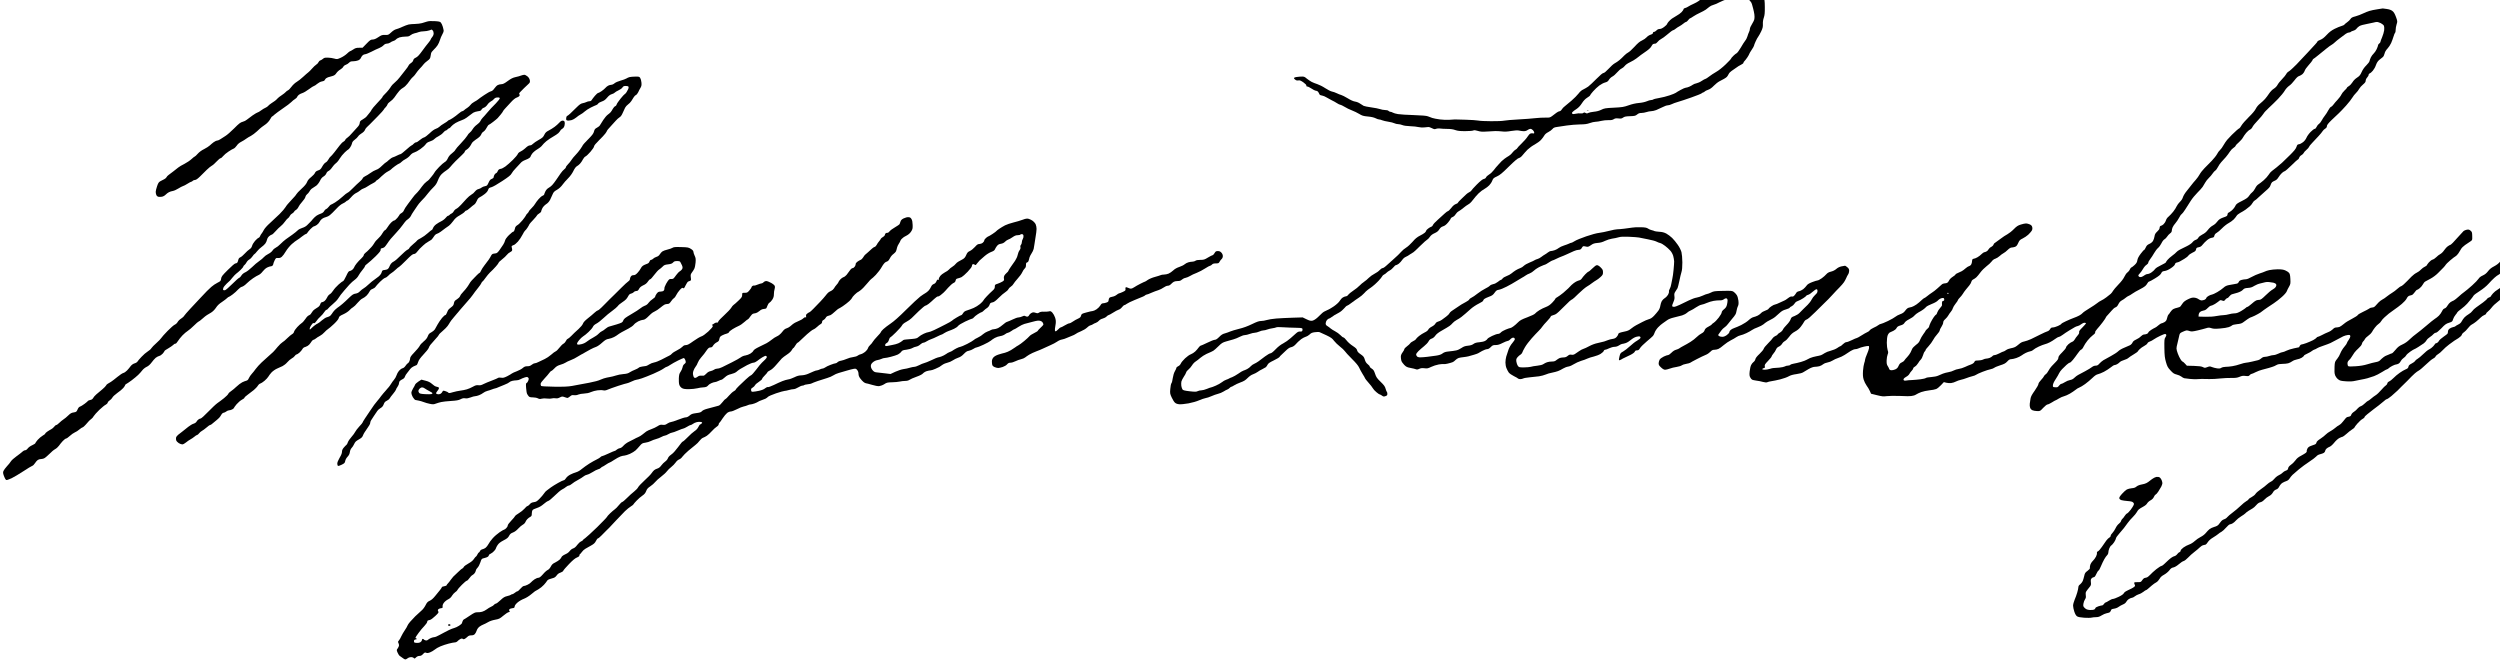 <?xml version="1.0" standalone="no"?>
<!DOCTYPE svg PUBLIC "-//W3C//DTD SVG 20010904//EN"
 "http://www.w3.org/TR/2001/REC-SVG-20010904/DTD/svg10.dtd">
<svg version="1.0" xmlns="http://www.w3.org/2000/svg"
 width="468pt" height="124pt" viewBox="0 0 468 124"
 preserveAspectRatio="xMidYMid meet">
<g transform="translate(0,124) scale(0.011,-0.011)"
fill="#000000" stroke="none">
<path d="M29595 11555 c-44 -6 -111 -21 -150 -32 -38 -12 -86 -28 -105 -36
-19 -8 -56 -18 -82 -21 -27 -4 -63 -19 -87 -37 -23 -16 -64 -38 -92 -48 -31
-12 -74 -41 -110 -76 -39 -37 -84 -68 -135 -91 -43 -19 -89 -43 -103 -53 -14
-10 -38 -21 -53 -25 -16 -3 -28 -13 -28 -21 0 -8 -15 -30 -33 -49 -18 -18 -55
-46 -83 -60 -27 -15 -63 -37 -81 -50 -18 -13 -44 -37 -58 -54 -14 -16 -25 -34
-25 -40 0 -5 -21 -26 -47 -46 -31 -24 -57 -36 -78 -36 -21 0 -40 -9 -55 -25
-13 -14 -32 -25 -42 -25 -10 0 -18 -7 -18 -18 0 -11 -13 -21 -41 -30 -22 -7
-53 -27 -67 -44 -15 -17 -49 -41 -78 -54 -37 -16 -73 -46 -129 -108 -43 -47
-91 -90 -106 -96 -15 -7 -46 -31 -68 -53 -21 -23 -58 -58 -81 -77 -23 -19 -59
-44 -81 -55 -21 -11 -68 -53 -104 -93 -42 -45 -74 -72 -88 -72 -13 0 -56 -36
-119 -100 -54 -55 -117 -114 -140 -131 -24 -16 -61 -38 -84 -49 -27 -11 -56
-37 -80 -69 -21 -28 -76 -83 -122 -123 -47 -40 -98 -83 -114 -95 -17 -12 -39
-35 -49 -52 -10 -17 -27 -31 -37 -31 -11 0 -36 -12 -55 -27 -20 -16 -53 -41
-74 -56 -34 -25 -44 -28 -113 -26 -41 1 -118 -3 -170 -9 -52 -7 -183 -16 -290
-22 -107 -6 -217 -15 -245 -21 -27 -6 -126 -10 -220 -9 -93 0 -193 5 -220 11
-28 5 -122 12 -210 14 -88 3 -171 5 -185 5 -14 0 -56 -3 -95 -6 -38 -3 -110
-1 -160 6 -49 6 -108 18 -130 25 -22 7 -56 20 -75 28 -24 10 -97 16 -240 21
-113 3 -234 11 -270 17 -36 6 -75 17 -87 25 -12 8 -31 14 -41 14 -11 0 -25 7
-32 15 -8 9 -30 15 -59 15 -25 1 -64 7 -86 16 -22 8 -88 21 -148 29 -59 8
-118 20 -130 26 -12 7 -40 24 -62 39 -22 16 -60 31 -85 34 -28 4 -75 25 -125
56 -44 26 -93 52 -110 56 -16 4 -50 17 -76 30 -25 12 -62 26 -83 29 -20 4 -72
30 -114 58 -42 28 -103 58 -134 68 -32 10 -75 27 -96 38 -21 11 -58 36 -83 56
-44 37 -44 37 -122 33 -43 -3 -83 -10 -90 -17 -9 -10 -7 -17 13 -32 17 -15 33
-19 55 -15 24 5 41 -2 85 -32 35 -25 54 -45 52 -55 -2 -11 4 -17 17 -17 10 0
42 -16 71 -35 29 -19 59 -35 67 -35 8 0 23 -4 33 -10 10 -5 22 -23 28 -38 8
-24 18 -30 49 -35 22 -4 55 -17 74 -30 19 -12 59 -34 89 -49 31 -14 73 -38 94
-52 21 -14 46 -26 55 -26 8 0 41 -16 73 -35 31 -20 87 -47 125 -61 37 -14 93
-41 124 -60 49 -30 69 -37 146 -44 58 -5 105 -16 131 -29 23 -12 50 -21 60
-21 11 0 35 -6 53 -14 19 -8 67 -19 107 -25 41 -6 87 -18 102 -26 16 -8 44
-15 63 -15 19 0 52 -7 73 -16 23 -10 75 -17 133 -19 53 -2 116 -8 141 -15 25
-6 68 -9 95 -6 28 3 60 7 72 7 13 1 41 -9 64 -21 36 -18 46 -19 70 -9 16 6 44
8 62 5 19 -3 74 -7 123 -7 61 0 106 -7 141 -20 40 -14 79 -18 169 -18 64 0
126 5 137 11 15 8 34 6 77 -7 45 -14 76 -16 151 -11 52 4 117 8 144 8 28 1 79
-2 115 -6 46 -6 93 -4 160 8 69 11 106 13 135 6 22 -5 57 -10 78 -10 24 0 49
8 64 20 14 11 36 20 48 20 12 0 31 -10 43 -23 12 -13 22 -31 22 -41 0 -14 -5
-17 -21 -13 -12 3 -31 2 -44 -3 -12 -5 -34 -28 -48 -52 -14 -24 -60 -76 -101
-116 -42 -40 -76 -77 -76 -82 0 -5 -13 -16 -28 -24 -16 -8 -39 -31 -53 -50
-13 -19 -40 -44 -59 -55 -20 -11 -54 -34 -76 -50 -21 -17 -43 -35 -49 -41 -5
-6 -30 -32 -55 -59 -25 -26 -61 -69 -80 -95 -19 -26 -54 -59 -78 -73 -24 -14
-47 -36 -52 -48 -5 -14 -20 -25 -39 -28 -21 -5 -59 -35 -121 -97 -49 -50 -90
-95 -90 -100 0 -5 -15 -17 -32 -26 -18 -9 -42 -25 -53 -36 -11 -10 -48 -45
-82 -78 -35 -32 -63 -63 -63 -68 0 -6 -16 -16 -35 -22 -23 -8 -50 -30 -77 -66
-24 -30 -49 -54 -56 -54 -7 0 -30 -17 -52 -37 -22 -21 -75 -69 -119 -108 -44
-38 -82 -79 -85 -92 -4 -12 -16 -25 -29 -29 -12 -4 -37 -18 -54 -32 -18 -13
-33 -30 -33 -36 0 -7 -10 -22 -22 -33 -13 -12 -51 -35 -85 -52 -46 -23 -78
-49 -124 -103 -35 -40 -84 -85 -110 -100 -26 -15 -65 -48 -85 -72 -21 -25 -76
-79 -123 -119 -47 -41 -105 -93 -129 -116 -23 -22 -51 -41 -62 -41 -11 0 -34
-15 -51 -34 -17 -19 -56 -47 -87 -62 -31 -15 -74 -46 -97 -69 -22 -23 -58 -53
-80 -67 -22 -14 -58 -45 -80 -68 -22 -23 -70 -61 -107 -85 -37 -24 -74 -55
-84 -69 -9 -15 -26 -26 -38 -26 -11 0 -35 -9 -52 -19 -18 -11 -42 -37 -54 -58
-13 -23 -52 -59 -98 -92 -43 -30 -99 -62 -125 -71 -27 -10 -63 -31 -80 -49
-18 -17 -53 -51 -79 -75 -30 -27 -62 -46 -84 -51 -29 -5 -49 0 -101 25 l-64
31 -167 -5 c-92 -3 -219 -9 -282 -14 -63 -5 -137 -17 -164 -26 -27 -9 -70 -16
-95 -16 -35 0 -72 -13 -156 -54 -72 -35 -148 -63 -220 -80 -60 -15 -128 -35
-150 -45 -22 -10 -62 -24 -90 -32 -37 -9 -62 -25 -97 -61 -33 -33 -55 -48 -74
-48 -14 0 -72 -22 -128 -50 -56 -27 -107 -50 -113 -50 -7 0 -22 -15 -35 -32
-12 -18 -38 -48 -58 -67 -19 -18 -53 -40 -75 -48 -22 -7 -66 -39 -98 -69 -32
-31 -65 -70 -72 -88 -9 -20 -26 -38 -45 -46 -16 -7 -30 -19 -30 -27 0 -8 -12
-34 -26 -58 -16 -28 -29 -72 -36 -117 -5 -40 -15 -80 -23 -88 -7 -8 -16 -51
-19 -95 -7 -75 -5 -84 23 -145 16 -36 41 -76 55 -89 17 -16 41 -25 73 -28 26
-3 98 4 159 15 65 12 140 34 180 52 37 16 86 33 108 37 23 3 68 18 101 33 33
15 83 33 112 40 28 6 72 24 96 40 24 15 53 31 64 34 11 4 28 15 38 26 10 11
23 20 29 20 6 0 27 10 46 23 19 13 68 36 109 51 57 20 86 38 122 75 30 30 65
55 93 64 25 9 60 27 78 40 18 14 53 35 78 46 25 12 52 27 61 34 9 7 22 26 30
42 11 23 35 40 104 73 50 24 94 51 99 59 4 8 17 23 28 32 10 9 45 41 76 72 41
40 68 58 94 63 23 4 50 20 70 41 18 18 40 41 48 50 8 9 33 29 54 46 21 16 56
34 78 41 21 6 52 25 67 40 22 23 42 31 87 37 33 5 69 5 82 0 12 -5 65 -29 116
-53 77 -37 99 -53 128 -93 20 -26 65 -70 101 -98 35 -27 72 -62 81 -76 9 -15
63 -74 120 -131 71 -70 111 -119 125 -150 11 -25 38 -75 60 -111 23 -35 41
-68 41 -72 0 -5 26 -38 58 -74 33 -36 66 -79 75 -96 8 -16 36 -47 61 -67 24
-21 50 -38 56 -38 6 0 23 -9 38 -20 24 -18 32 -19 60 -9 26 9 32 16 32 39 0
16 -4 31 -9 34 -4 3 -14 27 -21 53 -10 38 -27 62 -85 118 -62 60 -75 79 -94
137 -18 54 -29 70 -57 87 -19 11 -34 27 -34 35 0 8 -16 27 -35 41 -24 19 -38
41 -49 78 -13 45 -23 57 -70 90 -40 27 -56 46 -61 68 -5 24 -22 40 -73 74 -38
24 -84 65 -106 94 -21 28 -45 51 -54 51 -8 0 -31 17 -51 39 -20 21 -61 51 -91
66 -30 16 -64 37 -75 47 -11 11 -35 28 -52 39 -25 14 -33 26 -33 48 0 15 9 40
21 55 11 14 26 26 33 26 7 0 26 10 41 22 16 12 41 29 56 38 15 8 49 27 76 42
27 14 66 47 87 72 20 25 43 46 51 46 7 0 44 24 81 53 38 29 93 67 121 85 29
19 67 50 84 70 17 21 48 49 68 64 20 16 54 40 76 55 22 16 67 56 100 91 33 34
63 72 67 82 4 11 18 24 30 29 13 5 32 19 43 31 11 12 36 30 56 40 20 10 48 35
63 54 15 20 34 36 42 36 9 0 30 11 49 25 18 14 44 43 58 64 14 21 40 44 59 51
18 7 54 28 79 47 26 18 50 33 53 33 4 0 54 47 112 105 58 57 114 107 123 110
9 3 28 24 43 45 19 28 45 48 82 64 40 18 62 35 80 65 19 29 36 43 65 52 27 8
53 28 85 66 25 30 46 61 46 68 0 7 14 18 30 24 17 6 39 25 51 46 12 20 35 43
53 52 17 9 54 35 81 58 28 23 64 50 81 58 18 9 42 29 55 46 13 16 46 56 72 89
26 33 73 78 103 99 31 21 65 43 76 49 11 7 35 26 53 44 18 18 41 52 50 77 16
40 24 48 80 73 50 23 88 54 203 168 98 96 151 141 171 145 18 4 42 22 63 49
18 23 56 65 83 93 28 27 82 67 121 87 39 21 88 57 110 81 21 24 47 57 56 75
10 19 36 41 66 56 28 14 60 38 72 53 16 21 34 29 78 35 31 5 107 16 167 25 61
9 160 17 220 18 85 1 123 6 170 23 32 12 77 22 98 22 22 0 65 7 96 15 32 8 86
14 122 13 48 -2 71 3 92 16 22 15 39 17 79 13 42 -5 56 -3 80 14 23 17 47 22
118 24 80 3 93 6 121 29 22 19 42 26 74 26 23 0 62 7 85 15 23 8 59 15 79 15
20 0 59 9 86 19 28 11 76 33 109 50 32 17 71 31 88 31 16 0 46 9 66 19 20 11
69 28 107 39 39 11 142 45 229 76 87 31 167 62 176 71 9 8 21 15 27 15 6 0 16
7 23 14 6 8 33 22 58 30 32 11 64 33 99 70 28 29 71 63 95 75 24 13 58 31 77
41 19 11 41 25 48 33 8 7 22 29 31 48 9 19 32 43 50 54 18 11 52 35 75 52 23
18 61 42 85 53 23 10 42 26 42 33 0 8 7 20 16 28 8 7 31 36 50 64 19 29 34 56
34 61 0 5 18 35 40 68 22 32 40 64 40 71 0 7 12 39 27 71 14 33 35 70 46 84
10 14 33 54 50 90 24 52 30 76 28 122 -2 36 4 77 16 110 14 42 18 80 17 180
-1 109 -5 133 -23 168 -11 22 -21 47 -21 54 0 7 -9 21 -20 31 -11 10 -20 24
-20 31 0 7 -17 25 -37 41 -21 16 -63 44 -94 61 -41 24 -68 32 -100 31 -24 -1
-80 -7 -124 -14z m152 -252 c9 -16 27 -38 40 -51 12 -12 25 -35 28 -50 4 -15
13 -49 21 -77 7 -27 17 -71 20 -97 4 -25 4 -62 0 -80 -3 -18 -22 -57 -41 -87
-19 -29 -35 -65 -35 -79 0 -15 -7 -40 -15 -55 -8 -16 -20 -47 -26 -70 -6 -23
-23 -58 -39 -77 -15 -19 -49 -72 -75 -118 -27 -46 -58 -88 -69 -94 -12 -6 -38
-26 -58 -46 -21 -20 -38 -41 -38 -46 0 -6 -41 -50 -92 -99 -54 -52 -120 -105
-162 -128 -39 -22 -93 -58 -121 -80 -27 -21 -55 -39 -61 -39 -7 0 -35 -15 -63
-34 -27 -19 -68 -37 -90 -41 -22 -4 -51 -15 -63 -25 -13 -10 -41 -25 -62 -34
-21 -9 -47 -16 -57 -16 -10 0 -49 -16 -86 -37 -37 -20 -75 -42 -84 -50 -9 -7
-56 -27 -105 -43 -49 -17 -129 -37 -178 -45 -49 -8 -94 -19 -100 -25 -5 -5
-22 -10 -37 -10 -15 0 -49 -10 -76 -22 -29 -12 -82 -24 -133 -28 -55 -5 -117
-19 -175 -40 -80 -28 -107 -33 -250 -40 -146 -7 -165 -11 -215 -36 -36 -18
-79 -29 -125 -33 -38 -4 -81 -13 -94 -20 -19 -11 -28 -11 -47 -1 -19 11 -26
11 -39 0 -8 -7 -29 -10 -47 -7 -18 3 -54 0 -81 -6 -35 -8 -50 -8 -59 1 -8 8
-8 15 3 28 8 10 37 32 66 50 35 23 65 54 94 99 28 44 57 74 90 95 27 16 49 34
49 39 0 6 23 36 51 68 28 32 75 77 106 100 30 22 75 46 100 52 34 9 49 19 65
47 11 19 37 43 58 54 20 10 57 42 81 71 24 28 58 58 75 65 18 8 42 28 55 45
14 19 47 43 88 62 36 17 86 46 111 66 24 20 58 46 75 58 16 12 60 43 97 68 40
28 73 60 82 80 9 18 23 36 32 39 8 3 24 6 34 6 10 0 28 14 40 30 12 17 39 39
61 50 21 11 61 39 88 63 28 23 64 52 80 65 16 12 34 22 39 22 6 0 23 11 39 24
15 13 44 31 63 41 19 10 50 31 68 46 18 16 39 29 47 29 7 0 23 14 35 30 12 17
26 30 31 30 5 0 30 15 56 33 27 18 77 46 113 62 36 16 81 41 100 54 19 14 46
35 60 47 14 12 45 28 70 34 25 6 70 26 100 43 30 17 102 46 160 63 87 27 122
32 207 33 101 1 103 1 120 -26z m-7700 -5608 c63 0 106 -4 113 -11 7 -7 9 -21
5 -34 -5 -17 -14 -21 -38 -19 -23 2 -42 -6 -66 -27 -19 -16 -62 -55 -97 -86
-34 -31 -91 -71 -126 -89 -41 -21 -86 -55 -129 -100 -43 -45 -74 -69 -88 -69
-12 0 -53 -24 -91 -52 -38 -29 -88 -67 -112 -84 -24 -17 -58 -37 -76 -44 -18
-7 -43 -25 -56 -40 -13 -16 -41 -37 -62 -48 -21 -11 -50 -23 -64 -27 -14 -4
-53 -27 -87 -52 -35 -24 -81 -50 -104 -59 -23 -8 -47 -18 -53 -23 -6 -5 -28
-14 -49 -21 -21 -7 -53 -25 -70 -40 -18 -15 -64 -41 -104 -59 -39 -17 -76 -31
-82 -31 -7 0 -38 -11 -71 -25 -33 -14 -76 -25 -95 -25 -20 0 -48 -6 -63 -14
-23 -12 -45 -12 -136 -2 -84 10 -112 17 -122 31 -7 10 -16 37 -20 60 -3 24 -3
57 1 74 4 17 22 53 40 80 19 27 37 61 41 75 3 14 21 37 40 51 18 14 45 46 60
70 14 24 42 54 62 66 20 13 56 40 80 62 24 21 71 51 105 67 34 15 69 31 77 34
8 4 26 13 39 20 13 8 52 42 86 76 54 54 72 65 131 82 38 11 93 26 123 35 30 8
79 28 109 44 30 16 69 29 86 29 17 0 55 9 84 20 29 11 67 20 85 20 17 0 52 9
76 20 24 11 56 20 72 20 16 0 46 7 65 15 19 8 59 17 87 21 29 4 59 11 67 16 9
5 59 6 120 1 58 -4 151 -7 207 -8z"/>
<path d="M27008 9393 c6 -2 18 -2 25 0 6 3 1 5 -13 5 -14 0 -19 -2 -12 -5z"/>
<path d="M40460 11115 c-47 -7 -108 -19 -136 -28 -27 -8 -77 -28 -110 -44 -32
-16 -90 -38 -127 -48 -55 -14 -73 -24 -86 -46 -10 -16 -35 -40 -57 -55 -21
-15 -43 -33 -47 -40 -4 -7 -27 -18 -50 -24 -23 -6 -75 -28 -116 -48 -53 -27
-90 -55 -135 -103 -43 -47 -75 -71 -108 -84 -27 -10 -48 -22 -48 -27 0 -5 -16
-26 -35 -46 -19 -20 -78 -84 -131 -142 -53 -58 -140 -150 -193 -205 -54 -55
-112 -108 -129 -117 -18 -9 -38 -30 -44 -45 -7 -15 -39 -54 -71 -87 -32 -32
-67 -76 -78 -98 -12 -23 -37 -49 -63 -65 -25 -15 -58 -49 -80 -82 -20 -31 -51
-72 -69 -92 -17 -20 -55 -55 -83 -78 -32 -25 -60 -59 -74 -88 -14 -30 -58 -83
-120 -143 -53 -52 -109 -116 -124 -142 -16 -27 -31 -48 -35 -48 -4 0 -24 -15
-44 -32 -21 -18 -59 -54 -85 -80 -26 -26 -62 -64 -80 -85 -18 -21 -46 -63 -63
-93 -16 -30 -42 -66 -58 -80 -16 -14 -39 -45 -51 -70 -13 -25 -54 -76 -91
-115 -38 -38 -93 -95 -123 -125 -30 -30 -67 -77 -82 -105 -15 -27 -45 -70 -68
-95 -23 -25 -55 -63 -71 -85 -17 -22 -54 -69 -83 -105 -29 -35 -57 -83 -63
-105 -7 -24 -26 -55 -51 -78 -21 -20 -46 -54 -55 -74 -8 -21 -35 -62 -59 -93
-24 -30 -59 -67 -78 -83 -22 -17 -40 -43 -47 -68 -7 -22 -26 -51 -42 -65 -15
-13 -34 -24 -42 -24 -7 0 -16 -7 -19 -16 -3 -9 -6 -23 -6 -31 0 -9 -17 -32
-39 -52 -30 -28 -40 -46 -45 -81 -4 -25 -15 -60 -26 -78 -12 -20 -37 -40 -63
-51 -32 -14 -46 -28 -60 -60 -10 -22 -22 -41 -27 -41 -5 0 -32 -30 -59 -66
-35 -46 -52 -79 -57 -110 -5 -34 -15 -52 -50 -84 -24 -22 -48 -40 -54 -40 -5
0 -16 -15 -24 -33 -7 -18 -26 -41 -41 -51 -15 -10 -38 -42 -52 -73 -16 -35
-53 -83 -102 -133 -42 -44 -83 -92 -91 -107 -7 -15 -25 -38 -39 -51 -14 -13
-48 -40 -76 -60 -27 -21 -66 -45 -86 -54 -20 -9 -52 -29 -70 -45 -19 -16 -78
-55 -132 -88 -54 -32 -106 -68 -115 -80 -9 -11 -35 -31 -57 -42 -22 -12 -65
-31 -95 -41 -30 -11 -90 -36 -132 -56 -43 -19 -78 -40 -78 -45 0 -5 -25 -21
-56 -35 -31 -14 -70 -26 -88 -26 -24 0 -35 -7 -48 -30 -10 -17 -29 -32 -45
-36 -15 -4 -68 -28 -118 -53 -49 -26 -121 -61 -160 -79 -38 -17 -91 -36 -117
-41 -33 -6 -60 -20 -87 -44 -22 -20 -53 -42 -68 -50 -16 -8 -49 -18 -75 -22
-26 -4 -62 -18 -79 -31 -18 -13 -38 -24 -45 -24 -6 0 -36 -13 -67 -30 -31 -16
-67 -30 -81 -30 -13 0 -30 -7 -37 -17 -8 -9 -28 -22 -46 -30 -18 -7 -44 -13
-58 -13 -14 0 -40 -7 -57 -16 -16 -9 -54 -16 -84 -16 -42 -1 -55 -4 -59 -18
-3 -10 -16 -25 -28 -33 -12 -8 -33 -17 -47 -22 -14 -4 -52 -20 -86 -36 -33
-16 -83 -32 -110 -35 -27 -4 -65 -15 -84 -26 -19 -11 -59 -24 -90 -29 -30 -5
-73 -16 -95 -25 -22 -9 -58 -24 -80 -34 -23 -11 -73 -21 -118 -24 -43 -2 -85
-10 -92 -16 -8 -7 -50 -17 -92 -22 -43 -6 -107 -11 -143 -13 -36 -1 -78 -4
-95 -8 -16 -4 -36 -3 -43 1 -7 5 -10 16 -6 26 4 9 24 26 45 37 21 10 45 32 54
49 8 16 26 40 40 54 14 14 25 32 25 40 0 9 13 22 29 30 16 9 40 35 54 58 14
24 34 52 46 62 12 11 28 43 37 72 8 29 21 58 29 64 8 7 15 18 15 25 0 7 23 37
51 66 28 30 62 77 76 104 14 28 45 71 69 97 24 26 44 56 44 66 0 10 13 39 30
63 16 24 30 57 30 72 0 20 11 38 36 60 20 18 43 46 51 62 9 17 28 44 43 62 16
17 31 45 34 60 4 16 25 51 46 77 22 27 40 54 40 60 0 7 14 25 31 42 17 16 40
45 52 64 11 19 34 52 51 72 17 21 45 54 61 74 17 20 32 49 35 63 3 15 16 31
33 39 15 7 38 23 52 36 13 12 44 49 68 82 24 33 71 80 104 105 33 24 72 61 87
81 16 23 40 41 64 48 20 7 53 27 72 45 19 18 49 40 65 48 17 8 49 33 72 56 25
25 51 41 66 41 13 0 39 5 57 11 25 9 37 23 56 65 20 46 30 56 76 78 29 14 71
42 94 63 22 21 48 50 58 65 13 20 16 38 12 61 -5 25 -15 37 -41 50 -20 9 -49
17 -64 17 -16 0 -57 -8 -90 -19 -49 -15 -72 -30 -120 -79 -33 -34 -82 -72
-108 -86 -27 -13 -80 -49 -118 -78 -39 -30 -80 -60 -92 -67 -13 -6 -25 -22
-28 -34 -4 -12 -21 -29 -38 -37 -18 -8 -37 -26 -44 -39 -6 -14 -22 -30 -35
-37 -13 -8 -30 -13 -39 -14 -8 0 -28 -14 -44 -30 -16 -17 -48 -42 -71 -55 -24
-14 -51 -25 -62 -25 -11 0 -23 -7 -26 -16 -3 -9 -6 -24 -6 -34 0 -11 -5 -31
-12 -45 -6 -14 -23 -28 -37 -31 -14 -4 -42 -21 -61 -39 -19 -18 -48 -39 -65
-48 -16 -9 -47 -23 -67 -31 -21 -8 -38 -19 -38 -24 0 -6 -22 -24 -49 -41 -28
-18 -54 -44 -61 -62 -7 -16 -21 -34 -31 -39 -10 -6 -30 -10 -44 -10 -15 0 -37
-8 -49 -19 -11 -10 -46 -41 -76 -68 -30 -27 -72 -60 -93 -72 -20 -13 -56 -38
-78 -57 -23 -19 -45 -34 -50 -34 -6 0 -27 -17 -48 -37 -21 -21 -59 -53 -86
-72 -26 -18 -62 -37 -79 -42 -17 -4 -42 -11 -56 -14 -14 -3 -39 -25 -55 -48
-24 -32 -44 -47 -87 -62 -31 -11 -68 -31 -81 -43 -14 -13 -71 -45 -128 -73
-57 -27 -111 -49 -120 -49 -9 0 -28 -9 -42 -20 -14 -12 -51 -32 -81 -45 -30
-13 -59 -33 -65 -43 -6 -11 -25 -25 -43 -32 -18 -8 -63 -33 -100 -57 -37 -24
-72 -43 -78 -43 -7 0 -44 -16 -83 -35 -39 -19 -81 -35 -94 -35 -14 0 -39 -15
-59 -35 -19 -19 -39 -35 -45 -35 -6 0 -29 -13 -52 -30 -23 -16 -73 -37 -110
-46 -38 -9 -85 -28 -104 -41 -20 -14 -48 -29 -62 -35 -14 -5 -51 -14 -82 -19
-31 -5 -78 -19 -105 -30 -27 -12 -55 -26 -63 -32 -7 -6 -48 -21 -90 -34 -42
-12 -97 -25 -123 -29 -26 -4 -53 -13 -59 -20 -6 -8 -26 -14 -43 -14 -17 0 -40
-6 -51 -14 -11 -7 -54 -16 -95 -20 -41 -4 -85 -7 -97 -7 -12 0 -40 -6 -63 -14
-24 -8 -63 -15 -87 -15 -31 0 -43 4 -41 13 3 6 14 13 26 15 17 3 20 8 16 31
-5 24 3 37 55 91 34 35 61 69 61 76 0 7 14 29 30 48 17 18 37 50 45 70 10 24
26 40 49 50 18 7 43 29 55 49 11 19 34 40 49 47 15 6 46 38 70 70 32 44 59 68
102 91 40 21 72 48 98 83 22 28 46 65 55 82 10 19 27 34 44 39 16 4 75 55 148
128 66 67 140 140 165 163 25 22 79 78 120 123 41 45 98 106 127 134 29 29 62
68 75 87 13 19 30 51 38 70 7 19 22 47 32 62 10 14 18 42 18 61 0 27 -7 41
-31 61 -17 14 -34 26 -39 26 -5 0 -32 -5 -61 -11 -33 -7 -64 -23 -88 -44 -22
-20 -56 -37 -89 -45 -37 -9 -60 -21 -80 -44 -15 -18 -50 -49 -78 -69 -29 -20
-60 -37 -70 -37 -11 0 -53 -13 -94 -29 -54 -21 -81 -38 -95 -60 -11 -17 -37
-43 -57 -60 -21 -16 -54 -32 -73 -35 -21 -4 -39 -15 -46 -29 -6 -12 -21 -32
-32 -44 -14 -15 -27 -21 -42 -17 -15 4 -36 -5 -68 -30 -26 -20 -51 -36 -55
-36 -4 0 -38 -16 -76 -35 -39 -19 -78 -35 -87 -35 -10 0 -38 -13 -62 -30 -25
-16 -47 -36 -50 -44 -3 -8 -28 -21 -56 -31 -28 -9 -59 -27 -69 -40 -10 -12
-36 -32 -57 -43 -22 -11 -55 -23 -74 -27 -20 -4 -55 -26 -81 -51 -25 -24 -82
-61 -126 -83 -43 -21 -97 -44 -119 -51 -22 -7 -50 -22 -62 -33 -13 -11 -23
-29 -23 -39 0 -10 -19 -31 -42 -48 -28 -20 -53 -30 -78 -30 -20 0 -45 6 -55
14 -18 13 -18 15 -2 37 10 13 29 39 42 58 14 19 38 42 54 52 16 9 41 35 57 56
16 21 42 54 59 74 16 20 38 45 47 57 9 11 21 29 26 39 5 10 13 38 17 63 4 25
14 58 22 73 11 21 13 45 8 93 -5 40 -16 77 -29 96 -11 17 -34 41 -49 52 -27
20 -40 21 -184 18 -142 -3 -160 -5 -204 -28 -27 -13 -55 -24 -64 -24 -9 0 -44
-13 -78 -29 -34 -15 -81 -31 -105 -34 -24 -3 -83 -24 -130 -47 -48 -23 -118
-57 -157 -76 -38 -19 -82 -34 -97 -34 -14 0 -28 6 -31 13 -2 6 7 37 21 67 19
43 23 65 18 101 -5 38 -2 52 18 82 14 20 29 45 35 55 5 10 19 66 31 123 11 57
28 125 36 151 10 31 15 85 15 165 -1 71 -7 140 -15 174 -9 33 -35 86 -63 125
-26 38 -69 91 -96 117 -27 26 -72 60 -100 75 -38 19 -71 28 -122 30 -38 3 -74
8 -80 12 -5 4 -26 11 -45 15 -19 4 -48 16 -63 27 -21 15 -48 21 -120 23 -51 2
-117 0 -147 -6 -31 -5 -94 -14 -140 -19 -47 -6 -100 -10 -118 -10 -18 0 -78
-11 -135 -26 -56 -15 -133 -30 -172 -35 -41 -4 -133 -29 -220 -59 -82 -28
-171 -64 -196 -81 -25 -16 -51 -29 -58 -29 -7 0 -25 -6 -39 -14 -15 -7 -54
-22 -86 -32 -33 -10 -72 -29 -87 -41 -15 -13 -46 -30 -69 -38 -24 -8 -53 -15
-65 -15 -13 0 -36 -11 -52 -24 -15 -12 -39 -29 -53 -36 -14 -7 -41 -26 -60
-41 -19 -15 -48 -31 -65 -35 -16 -4 -37 -12 -45 -18 -8 -7 -47 -25 -87 -41
-39 -15 -84 -41 -99 -56 -15 -16 -43 -34 -63 -40 -20 -7 -54 -23 -76 -37 -22
-14 -54 -37 -71 -52 -17 -15 -55 -36 -84 -46 -29 -10 -59 -29 -68 -41 -8 -13
-20 -23 -27 -23 -7 0 -31 -15 -53 -34 -24 -19 -57 -36 -80 -39 -21 -4 -47 -16
-57 -27 -10 -12 -46 -34 -79 -50 -34 -16 -92 -54 -131 -84 -38 -31 -85 -62
-103 -70 -18 -8 -35 -22 -38 -31 -4 -9 -29 -28 -57 -42 -28 -14 -62 -33 -77
-43 -14 -9 -51 -34 -84 -56 -32 -21 -70 -46 -83 -56 -14 -9 -30 -26 -37 -39
-6 -13 -31 -38 -56 -56 -25 -18 -57 -42 -73 -54 -15 -11 -43 -25 -63 -30 -22
-7 -39 -19 -46 -35 -7 -14 -34 -37 -60 -50 -28 -14 -54 -36 -60 -50 -7 -16
-32 -36 -63 -50 -27 -13 -70 -40 -95 -60 -25 -20 -49 -44 -53 -53 -5 -10 -26
-26 -48 -35 -21 -10 -44 -26 -49 -36 -6 -10 -30 -33 -55 -51 -25 -18 -45 -40
-45 -48 0 -9 -14 -34 -30 -55 -20 -27 -30 -51 -30 -75 0 -20 4 -50 9 -68 5
-17 27 -49 49 -71 34 -34 49 -41 108 -52 38 -7 79 -17 90 -22 16 -7 31 -6 57
7 27 12 49 15 89 10 48 -6 61 -3 114 23 32 16 91 35 131 42 40 6 77 9 82 6 5
-3 36 0 68 8 32 8 69 18 83 24 14 5 36 21 49 36 13 14 38 30 55 36 17 5 54 12
81 14 28 3 66 9 85 14 19 5 62 17 95 27 33 10 65 21 70 25 6 4 36 22 68 39 31
17 70 31 85 31 19 0 39 12 62 35 30 31 40 35 84 35 37 0 67 9 117 35 38 19 77
35 87 35 10 0 27 9 38 21 10 11 26 25 36 30 9 5 24 6 32 3 9 -3 16 -14 16 -24
0 -9 -19 -39 -42 -65 -26 -30 -52 -74 -66 -114 -13 -36 -30 -88 -38 -116 -8
-27 -14 -73 -14 -102 0 -29 7 -72 17 -95 9 -24 27 -57 39 -75 14 -18 51 -44
88 -62 35 -17 67 -35 71 -41 3 -5 20 -10 36 -10 17 0 40 5 51 11 12 7 62 15
112 20 50 4 121 12 157 17 36 5 87 19 113 30 25 12 74 26 109 32 34 7 80 18
102 27 22 8 60 27 85 43 25 15 65 31 90 34 26 4 66 22 95 41 28 18 82 43 120
55 39 11 88 29 110 40 22 11 72 26 110 35 39 9 91 30 116 46 26 16 49 39 52
49 3 11 13 20 24 20 10 0 41 11 68 25 28 13 68 25 91 25 27 0 54 9 78 25 20
14 45 25 55 25 10 0 37 7 61 15 23 8 61 32 86 54 24 21 64 44 89 51 24 7 52
10 60 6 9 -3 15 -14 13 -23 -2 -10 -28 -31 -57 -48 -30 -16 -85 -59 -123 -95
-38 -35 -90 -76 -116 -90 -43 -23 -48 -30 -61 -82 -8 -32 -12 -61 -8 -65 4 -4
20 1 35 10 15 10 43 25 62 33 19 9 64 30 98 47 38 19 67 41 73 55 6 16 17 22
38 22 23 0 34 8 52 39 13 21 65 72 114 113 50 41 97 84 106 94 9 10 22 37 29
58 7 22 33 62 58 88 25 26 61 58 81 70 20 12 52 35 71 50 23 18 65 35 120 48
47 11 108 27 137 35 28 9 65 28 82 44 17 16 46 34 64 40 17 7 58 30 89 52 32
22 75 43 95 46 21 3 61 17 90 30 29 13 80 29 115 35 35 6 82 10 106 9 29 -1
51 5 70 19 17 13 35 18 45 14 11 -4 17 -17 17 -36 0 -16 -5 -49 -11 -74 -8
-32 -22 -53 -50 -75 -24 -19 -39 -39 -39 -53 0 -12 -22 -52 -50 -88 -27 -36
-66 -76 -85 -88 -19 -12 -35 -25 -35 -30 0 -4 -25 -20 -55 -36 -42 -22 -58
-37 -66 -62 -8 -23 -23 -39 -52 -54 -23 -11 -60 -39 -83 -62 -22 -23 -69 -59
-104 -81 -35 -22 -89 -53 -119 -68 -31 -16 -63 -35 -71 -42 -8 -7 -33 -18 -55
-24 -25 -6 -56 -26 -80 -51 -21 -22 -47 -40 -58 -40 -10 0 -42 -11 -72 -25
-29 -14 -61 -37 -70 -51 -9 -15 -17 -42 -18 -61 -1 -29 6 -42 41 -74 27 -26
51 -39 69 -39 15 0 50 9 78 19 27 11 81 24 118 29 38 6 77 18 87 27 9 8 43 20
75 25 31 5 62 14 69 19 6 5 56 33 111 61 55 29 123 61 150 72 28 10 64 35 82
54 25 26 40 34 68 34 20 0 50 6 68 14 18 7 59 37 92 66 33 28 87 65 120 81 33
16 75 40 94 54 18 13 50 27 70 31 20 3 65 20 101 37 36 17 79 41 95 53 17 13
61 34 99 47 37 14 80 36 95 49 14 13 44 35 66 49 22 13 53 30 69 37 16 7 45
25 64 40 18 15 53 46 78 69 32 30 61 47 105 59 33 9 63 23 66 30 2 7 17 18 33
24 16 7 38 27 49 45 12 21 32 37 57 45 21 7 62 28 91 47 29 18 53 38 53 43 0
4 14 11 30 15 17 4 51 26 77 51 27 24 56 44 65 44 13 0 18 -8 18 -31 0 -23
-10 -39 -40 -66 -22 -20 -49 -56 -61 -81 -12 -25 -42 -63 -65 -86 -24 -23 -58
-56 -76 -74 -18 -18 -47 -47 -65 -66 -17 -18 -55 -41 -84 -52 -48 -17 -56 -24
-67 -58 -7 -22 -35 -61 -66 -92 -29 -29 -59 -66 -65 -82 -7 -16 -30 -39 -52
-51 -21 -12 -39 -27 -39 -32 0 -6 -16 -17 -35 -24 -19 -8 -39 -25 -46 -36 -6
-12 -42 -52 -79 -89 -38 -37 -72 -79 -75 -93 -4 -15 -36 -54 -71 -87 -43 -40
-67 -70 -71 -91 -3 -16 -17 -37 -30 -46 -13 -9 -32 -32 -42 -52 -10 -20 -21
-68 -25 -108 -6 -56 -4 -79 9 -102 8 -17 23 -35 33 -40 9 -5 42 -12 72 -16 30
-3 80 -13 111 -22 40 -10 62 -12 75 -5 11 6 42 13 69 17 28 3 95 18 150 31 55
14 120 37 145 52 31 18 73 30 133 38 52 7 99 20 114 31 15 10 56 35 92 55 45
25 79 37 106 38 22 0 57 5 77 10 21 6 50 21 65 34 16 13 49 26 75 30 26 4 64
19 85 33 21 14 64 34 96 44 32 10 82 33 110 52 29 19 74 48 101 66 27 17 62
31 78 31 16 0 42 6 57 14 15 8 58 22 95 30 37 9 72 13 78 10 6 -4 8 -21 5 -39
-3 -18 -19 -65 -36 -103 -17 -39 -31 -80 -31 -91 0 -11 -6 -38 -14 -58 -8 -21
-17 -80 -21 -130 -4 -71 -2 -106 11 -150 9 -31 32 -77 50 -102 19 -25 44 -67
55 -92 l21 -47 101 -25 c86 -21 112 -24 163 -16 33 4 126 6 205 4 79 -2 149
-4 154 -5 6 0 33 1 62 3 30 3 63 13 80 25 16 11 56 30 88 42 33 12 96 25 140
30 44 4 96 14 115 22 19 8 57 38 83 67 l48 51 42 -11 c23 -6 61 -8 83 -5 23 3
60 14 81 26 21 11 59 24 83 29 25 5 68 18 95 29 28 11 72 25 100 32 27 6 57
17 65 25 8 7 57 30 109 50 51 20 113 40 137 44 25 5 52 16 62 24 10 9 55 28
102 43 68 21 91 34 120 65 26 29 43 39 66 39 17 0 57 9 89 20 32 11 72 31 89
44 17 13 49 32 71 43 22 11 56 23 76 27 20 3 45 16 55 27 10 11 51 35 91 54
39 18 87 36 105 40 18 4 55 18 81 32 26 13 68 39 93 58 25 19 54 35 63 35 10
0 38 15 62 33 24 19 77 53 117 78 41 24 84 49 95 56 12 7 34 15 49 18 14 3 40
16 56 30 17 14 42 25 56 25 14 0 26 -4 26 -10 0 -5 -28 -36 -61 -70 -47 -46
-60 -65 -56 -81 4 -14 -5 -32 -27 -57 -18 -20 -40 -51 -49 -68 -10 -18 -27
-34 -42 -38 -14 -4 -43 -23 -65 -42 -22 -20 -40 -45 -40 -55 0 -10 -29 -47
-65 -82 -48 -48 -65 -71 -65 -91 0 -19 -13 -41 -41 -69 -22 -23 -55 -58 -74
-77 -18 -19 -42 -54 -54 -77 -12 -24 -32 -50 -46 -59 -13 -9 -27 -24 -30 -33
-3 -10 -25 -39 -50 -65 -27 -28 -45 -56 -45 -70 0 -12 -29 -63 -63 -112 -46
-64 -66 -101 -71 -134 -4 -25 -10 -64 -13 -87 -3 -25 0 -55 7 -72 6 -16 24
-34 39 -40 14 -7 50 -13 79 -14 51 -2 52 -1 105 56 30 32 62 57 73 57 11 0 44
16 74 35 30 19 58 35 62 35 4 0 29 14 56 31 28 17 68 35 89 39 22 5 66 25 99
44 32 19 75 47 94 63 19 17 49 35 67 41 17 6 61 32 98 59 36 26 92 73 124 104
40 39 68 58 93 63 20 4 67 23 104 42 38 20 90 54 116 75 26 22 54 39 63 39 9
0 28 6 43 14 15 8 36 24 46 35 11 12 44 29 74 37 30 9 62 24 73 35 10 10 50
37 89 60 38 23 70 45 70 49 0 4 15 22 33 40 17 17 53 43 79 56 25 13 49 32 53
43 3 11 21 25 40 31 18 6 51 23 72 39 21 15 69 41 107 59 37 18 75 32 82 32 8
0 17 -7 20 -15 3 -8 -3 -27 -14 -42 -18 -26 -20 -42 -18 -183 2 -129 7 -169
27 -239 21 -73 31 -93 77 -142 44 -48 61 -59 105 -70 28 -6 65 -23 80 -35 16
-13 38 -26 50 -28 12 -3 56 -8 97 -12 41 -4 93 -6 115 -4 22 2 60 4 85 4 25 0
83 -1 130 -2 47 -1 130 3 185 10 55 6 141 10 190 9 72 -1 100 3 138 19 39 17
60 20 102 15 47 -6 56 -4 71 14 10 12 24 21 32 21 7 0 39 13 71 30 32 16 81
34 107 40 27 6 81 21 119 32 39 11 79 25 90 30 11 5 31 15 45 23 15 9 52 15
90 15 36 0 81 5 100 10 20 5 51 21 69 34 19 14 55 28 80 32 25 3 63 17 84 30
20 13 37 29 37 35 0 5 26 21 58 35 31 14 66 34 77 44 11 10 31 21 45 25 14 4
32 13 40 20 8 7 56 27 105 43 50 17 106 38 125 47 19 9 67 34 105 55 39 22 89
48 112 59 23 11 59 21 80 23 33 3 38 0 41 -19 2 -12 -10 -40 -27 -64 -17 -23
-31 -48 -31 -55 0 -7 -20 -36 -45 -65 -25 -29 -54 -77 -66 -108 -11 -30 -34
-70 -50 -89 -17 -19 -34 -45 -39 -58 -5 -13 -10 -50 -10 -81 -1 -32 -1 -72 -1
-89 -1 -17 6 -47 14 -66 8 -19 30 -47 49 -61 29 -23 48 -27 130 -33 71 -5 113
-3 164 9 38 9 87 19 109 22 22 3 65 13 95 21 30 9 81 25 112 36 32 11 92 42
135 69 42 27 82 49 89 49 6 0 17 7 25 16 7 8 34 26 61 40 26 13 54 24 62 24 8
0 27 5 41 12 14 6 33 26 41 45 9 18 31 42 48 53 18 11 38 31 44 44 6 13 38 43
71 65 33 23 64 41 68 41 4 0 35 17 68 38 33 20 75 48 94 62 18 14 39 37 47 53
8 15 33 39 57 54 23 14 50 37 60 50 10 12 28 23 40 23 14 0 47 27 95 76 61 65
81 79 130 94 53 17 58 20 69 60 7 23 26 57 43 76 16 19 30 38 30 43 0 4 29 29
64 55 36 26 82 67 103 91 21 25 52 61 68 81 17 20 35 45 41 56 6 11 53 46 104
78 59 38 114 83 149 122 31 35 76 81 101 103 25 23 56 46 70 52 14 6 41 31 60
56 22 28 55 55 88 71 42 21 52 31 52 50 0 19 11 31 43 51 24 13 58 43 76 65
17 22 40 40 50 40 10 0 26 10 37 21 10 12 36 32 57 45 20 14 37 30 37 37 0 6
28 31 63 54 34 22 72 46 84 52 12 6 24 20 28 30 3 11 21 25 39 31 18 6 47 26
65 44 19 20 48 37 67 41 21 4 42 17 56 35 12 17 30 30 40 30 10 0 36 17 59 37
22 20 47 49 54 64 10 19 30 32 64 44 37 12 56 25 71 51 12 19 29 34 38 34 9 0
28 -9 41 -19 18 -14 22 -24 18 -42 -4 -15 -28 -37 -61 -57 -30 -18 -80 -63
-113 -100 -32 -37 -78 -87 -103 -112 -25 -25 -94 -91 -154 -148 -92 -86 -117
-105 -163 -118 -48 -14 -55 -20 -76 -62 -15 -32 -34 -53 -59 -67 -20 -11 -42
-30 -49 -42 -6 -12 -32 -36 -58 -55 -25 -18 -59 -38 -76 -43 -28 -9 -30 -13
-30 -60 l0 -50 -98 -50 c-54 -28 -104 -59 -110 -70 -6 -11 -36 -44 -66 -73
-31 -30 -72 -62 -92 -72 -19 -10 -52 -37 -72 -59 -20 -23 -37 -45 -37 -50 0
-5 -13 -14 -30 -20 -16 -5 -30 -14 -30 -20 0 -5 -33 -34 -72 -64 -40 -29 -93
-68 -118 -85 -25 -17 -54 -44 -65 -61 -10 -16 -37 -40 -59 -52 -22 -13 -55
-37 -72 -54 -17 -18 -39 -48 -49 -68 -12 -25 -31 -43 -61 -57 -24 -12 -46 -25
-49 -30 -3 -4 -20 -11 -39 -14 -19 -4 -46 -16 -60 -27 -16 -13 -26 -30 -26
-47 0 -15 -4 -32 -8 -38 -4 -6 -35 -29 -69 -53 -35 -23 -70 -55 -78 -71 -8
-16 -27 -33 -40 -36 -14 -3 -25 -9 -25 -13 0 -4 -15 -23 -33 -43 -18 -20 -49
-43 -68 -51 -19 -8 -65 -44 -100 -80 -36 -35 -80 -72 -97 -81 -17 -9 -36 -25
-42 -36 -6 -11 -32 -31 -59 -44 -37 -19 -50 -32 -54 -54 -4 -22 -15 -32 -46
-44 -23 -9 -69 -36 -103 -60 -34 -23 -82 -64 -107 -90 -25 -26 -58 -51 -73
-57 -16 -6 -28 -19 -30 -33 -2 -12 -13 -27 -24 -33 -12 -6 -47 -41 -79 -78
-31 -36 -73 -77 -94 -89 -20 -12 -56 -39 -80 -60 -24 -21 -48 -38 -54 -38 -5
0 -27 -18 -49 -39 -21 -22 -54 -45 -72 -51 -18 -6 -42 -24 -55 -40 -12 -17
-40 -41 -61 -55 -23 -14 -42 -36 -46 -50 -4 -17 -15 -27 -33 -31 -14 -3 -33
-8 -41 -10 -8 -3 -33 -30 -55 -60 -22 -31 -55 -64 -75 -74 -19 -10 -50 -31
-68 -48 -17 -16 -55 -41 -83 -57 -29 -15 -63 -41 -78 -56 -14 -16 -55 -48 -91
-72 -44 -28 -66 -49 -68 -65 -2 -13 -13 -27 -25 -32 -12 -5 -43 -16 -69 -25
-33 -12 -51 -26 -61 -48 -8 -16 -13 -35 -11 -42 3 -6 -3 -18 -13 -27 -10 -9
-47 -31 -82 -50 -45 -23 -74 -46 -96 -78 -17 -24 -51 -58 -75 -75 -31 -22 -47
-41 -50 -61 -4 -22 -13 -32 -39 -40 -19 -6 -44 -22 -55 -35 -12 -13 -40 -33
-64 -43 -24 -11 -57 -37 -74 -58 -16 -21 -44 -45 -62 -52 -17 -8 -47 -29 -66
-47 -19 -19 -67 -56 -105 -82 -39 -26 -79 -61 -89 -77 -9 -17 -39 -41 -65 -55
-27 -13 -51 -31 -54 -39 -3 -8 -21 -23 -39 -32 -18 -9 -62 -45 -98 -80 -36
-34 -96 -86 -135 -114 -38 -28 -80 -64 -93 -80 -12 -16 -36 -31 -52 -35 -16
-4 -40 -20 -52 -36 -13 -16 -32 -41 -43 -55 -12 -15 -40 -30 -72 -38 -29 -8
-65 -25 -81 -38 -16 -12 -43 -41 -62 -64 -19 -24 -56 -53 -89 -69 -31 -15 -76
-47 -101 -70 -27 -25 -65 -49 -95 -59 -27 -9 -71 -32 -97 -51 -29 -21 -48 -43
-48 -54 0 -11 -9 -22 -20 -26 -11 -3 -28 -19 -39 -34 -12 -17 -34 -31 -52 -35
-19 -4 -57 -29 -93 -62 -34 -31 -72 -67 -86 -80 -14 -13 -32 -24 -40 -24 -8 0
-46 -25 -85 -55 -38 -31 -86 -74 -105 -96 -19 -21 -45 -41 -58 -44 -13 -2 -31
-7 -40 -10 -9 -3 -26 -20 -37 -38 -20 -30 -24 -32 -78 -31 -43 1 -57 -2 -57
-13 0 -8 4 -22 10 -32 7 -14 5 -23 -8 -34 -10 -9 -33 -23 -52 -32 -19 -8 -42
-19 -50 -24 -8 -5 -27 -14 -41 -21 -15 -7 -31 -22 -37 -35 -7 -14 -39 -37 -86
-59 -41 -20 -85 -36 -98 -36 -13 0 -43 -14 -68 -30 -25 -16 -50 -30 -56 -30
-7 0 -19 -11 -28 -25 -9 -14 -23 -25 -32 -25 -8 0 -37 -7 -65 -16 -27 -9 -49
-22 -49 -30 0 -7 -10 -18 -21 -25 -13 -6 -45 -9 -76 -7 -42 4 -60 11 -84 33
-27 27 -29 33 -23 75 4 25 16 58 27 73 15 22 18 37 13 68 -4 24 -2 49 5 62 7
12 29 42 50 67 35 42 37 49 32 93 -4 37 -2 52 12 67 10 11 27 20 37 20 13 0
26 16 43 54 13 29 30 56 38 59 8 3 26 36 41 74 15 37 41 91 57 119 15 28 38
59 49 69 11 10 20 31 20 46 0 16 7 47 16 69 9 22 24 45 34 50 10 5 32 31 49
56 17 26 31 56 31 66 0 10 24 45 53 77 28 32 66 76 82 97 17 22 46 61 65 88
19 27 58 72 87 100 28 28 58 65 66 81 8 17 24 38 35 48 11 10 44 31 73 46 31
16 60 39 69 57 9 16 35 40 58 52 28 15 48 36 57 58 8 19 21 37 30 40 8 3 29
26 45 51 17 25 39 62 50 83 11 22 20 49 20 60 0 11 -6 36 -14 55 -8 18 -24 39
-36 45 -12 7 -37 9 -55 6 -18 -4 -50 -20 -71 -36 -22 -16 -52 -39 -67 -51 -15
-12 -45 -26 -65 -31 -20 -5 -54 -13 -75 -17 -21 -5 -49 -19 -62 -31 -16 -15
-39 -23 -76 -26 -28 -2 -66 -12 -84 -21 -18 -10 -55 -44 -83 -75 -36 -41 -49
-62 -45 -77 3 -12 18 -24 37 -30 17 -5 64 -12 105 -15 54 -4 80 -10 93 -24 15
-15 17 -24 9 -44 -5 -14 -28 -50 -51 -81 -24 -31 -51 -59 -61 -62 -10 -3 -28
-23 -41 -43 -12 -20 -30 -43 -39 -49 -9 -7 -19 -24 -23 -37 -3 -14 -20 -34
-37 -47 -17 -12 -42 -45 -55 -74 -14 -29 -38 -66 -54 -82 -16 -15 -30 -37 -30
-48 0 -11 -10 -25 -22 -30 -12 -6 -36 -29 -53 -52 -16 -23 -50 -72 -75 -108
-25 -37 -55 -70 -67 -75 -15 -6 -20 -15 -16 -28 2 -11 -5 -39 -17 -62 -12 -24
-37 -57 -55 -74 -18 -17 -37 -48 -43 -69 -6 -21 -8 -45 -6 -52 3 -8 -13 -27
-40 -47 -39 -28 -46 -40 -56 -86 -7 -30 -18 -69 -26 -88 -8 -18 -28 -43 -44
-56 -20 -14 -30 -30 -30 -48 0 -14 -9 -55 -19 -90 -10 -36 -31 -92 -45 -125
-14 -33 -26 -78 -26 -99 0 -22 10 -68 21 -102 14 -42 30 -69 47 -80 17 -12 58
-19 122 -24 52 -3 108 -3 125 2 16 4 51 8 77 8 35 0 59 8 94 30 26 16 64 33
83 36 20 4 43 10 52 15 9 5 19 19 23 32 5 20 14 25 52 31 26 3 62 17 79 31 18
13 51 32 74 41 26 10 47 27 57 46 8 16 29 38 47 48 18 11 40 20 51 20 10 0 31
11 48 25 16 13 46 29 67 35 21 5 55 24 76 40 21 17 41 30 46 30 5 0 19 9 31
20 13 11 43 38 68 59 25 21 59 46 77 54 17 9 42 36 55 59 16 30 39 50 78 71
32 18 69 49 88 73 24 33 41 45 69 50 24 5 58 25 93 55 30 26 67 51 82 54 15 4
49 30 75 58 26 29 75 72 108 97 33 25 74 60 91 77 17 18 44 35 60 38 16 4 34
8 41 10 7 2 23 22 37 43 16 25 49 54 88 77 35 21 74 48 88 60 14 13 39 30 56
38 17 9 52 41 78 71 27 32 56 56 67 56 10 0 31 8 47 18 16 9 41 31 56 49 15
18 53 48 85 68 32 19 64 42 71 50 7 9 31 28 54 43 23 15 54 34 70 42 16 8 45
34 64 57 24 28 46 43 68 48 22 4 48 21 70 45 20 22 56 49 79 60 27 13 49 34
64 59 14 27 33 44 56 53 25 8 41 24 55 53 11 22 34 49 52 60 18 11 49 25 68
31 22 7 42 23 55 44 11 19 34 46 50 62 17 15 66 58 110 95 44 36 123 95 176
129 53 35 106 75 118 89 13 17 37 31 63 37 24 5 53 16 66 24 12 8 22 23 22 32
0 10 10 28 23 40 13 12 37 26 54 32 18 7 51 36 78 70 28 35 65 68 90 80 23 11
46 20 52 20 6 0 35 22 65 48 29 27 72 61 96 76 23 14 42 30 42 36 0 5 23 35
51 67 28 32 66 66 85 76 19 9 34 23 34 31 0 7 21 29 48 50 26 20 71 55 100 79
29 23 72 56 95 72 23 17 60 47 82 67 22 21 46 38 54 38 8 0 44 24 80 54 36 30
83 72 104 93 20 21 48 49 62 63 14 14 32 31 39 38 8 8 37 37 66 65 28 29 59
60 69 71 10 10 36 34 56 53 21 19 52 41 69 50 17 8 72 55 121 102 50 48 104
93 121 100 17 7 36 23 42 36 6 13 26 32 44 41 18 9 52 39 76 65 24 27 75 72
114 101 39 29 78 57 87 63 9 5 40 25 69 43 30 20 55 44 58 58 3 13 19 32 36
42 16 11 47 41 67 68 20 27 50 56 67 64 17 8 50 31 74 50 24 19 57 50 75 67
17 18 46 38 63 44 18 6 32 17 32 25 0 7 14 24 31 36 17 13 46 44 65 69 19 26
63 68 99 94 36 27 65 54 65 61 0 8 22 25 48 38 26 13 53 36 59 49 7 14 45 48
86 75 41 27 88 54 105 61 17 7 33 23 36 35 3 12 16 27 28 33 13 6 50 35 83 65
33 30 76 63 95 73 19 10 53 31 76 47 22 16 48 44 57 63 9 19 34 45 55 59 22
14 42 36 46 49 3 14 22 34 41 46 20 11 44 34 53 51 9 16 36 40 59 52 23 12 46
32 52 44 5 12 33 36 63 54 29 17 73 46 98 64 25 17 68 56 96 86 28 30 54 64
58 76 3 11 16 26 29 33 12 7 37 31 54 55 18 24 36 57 39 75 4 21 16 37 34 46
15 8 41 26 58 40 16 14 39 42 50 63 13 25 23 70 27 125 7 81 6 88 -21 141 -15
31 -37 59 -47 62 -10 3 -26 -1 -36 -10 -10 -9 -35 -16 -60 -16 -38 0 -48 -5
-85 -44 -23 -25 -61 -53 -86 -62 -25 -10 -74 -42 -110 -71 -36 -29 -78 -65
-95 -79 -16 -14 -43 -31 -60 -39 -16 -7 -46 -28 -66 -47 -19 -18 -55 -46 -80
-63 -24 -16 -66 -48 -93 -70 -27 -22 -71 -59 -97 -83 -26 -23 -71 -55 -100
-70 -34 -17 -55 -35 -58 -47 -1 -11 -10 -28 -19 -38 -9 -10 -34 -26 -56 -37
-23 -10 -53 -30 -67 -43 -15 -13 -32 -34 -38 -46 -7 -11 -17 -21 -24 -21 -7 0
-20 -9 -29 -19 -9 -11 -33 -23 -53 -27 -27 -5 -42 -16 -60 -44 -13 -21 -39
-50 -58 -64 -19 -14 -41 -26 -50 -26 -10 0 -17 -4 -17 -9 0 -4 -18 -30 -39
-57 -26 -33 -61 -60 -105 -83 -47 -24 -78 -49 -104 -84 -26 -34 -53 -56 -89
-72 -34 -15 -60 -35 -72 -56 -11 -18 -60 -69 -109 -113 -50 -45 -109 -94 -133
-111 -24 -16 -68 -53 -99 -82 -31 -28 -67 -57 -80 -63 -14 -5 -38 -18 -55 -28
-16 -10 -40 -37 -53 -60 -15 -26 -33 -44 -49 -48 -17 -5 -31 -20 -44 -48 -10
-22 -34 -56 -53 -75 -19 -19 -51 -44 -70 -55 -19 -12 -84 -64 -144 -116 -61
-52 -136 -113 -167 -135 -32 -22 -84 -66 -116 -97 -38 -38 -81 -68 -126 -88
-54 -25 -78 -44 -116 -91 -27 -32 -54 -59 -60 -59 -7 -1 -30 -9 -52 -20 -22
-11 -44 -19 -48 -20 -5 0 -25 -12 -45 -27 -20 -16 -46 -38 -57 -51 -13 -15
-38 -26 -75 -32 -30 -5 -93 -21 -140 -36 -58 -18 -122 -29 -200 -34 -76 -6
-119 -5 -127 2 -7 6 -13 26 -13 44 0 24 8 41 26 57 14 12 35 38 45 57 11 19
32 52 47 72 15 20 48 55 74 78 27 24 49 52 53 69 3 17 13 35 21 42 9 7 22 25
30 40 8 16 34 42 59 59 25 17 52 45 61 61 8 17 31 52 51 77 19 26 48 54 64 64
15 9 35 30 43 46 8 16 34 45 58 66 24 21 57 49 73 63 17 14 58 44 92 67 34 22
91 66 127 96 37 31 73 71 83 92 9 21 27 41 42 47 14 5 35 11 46 13 10 2 32 22
48 46 15 23 34 42 40 42 7 0 29 13 48 30 20 16 44 45 53 64 9 19 27 41 40 48
13 7 54 30 92 50 38 20 94 62 124 93 30 31 72 73 93 94 20 21 37 42 38 47 0 5
34 38 75 74 42 36 84 68 94 72 10 4 31 26 48 50 16 24 36 57 45 73 8 17 39 47
68 68 30 21 70 48 89 60 35 23 35 23 33 92 -1 62 -4 72 -28 92 -22 19 -34 22
-63 17 -21 -4 -45 -14 -56 -23 -10 -9 -61 -64 -113 -123 -52 -60 -99 -108
-104 -108 -5 0 -26 -11 -47 -25 -21 -14 -51 -46 -67 -71 -16 -25 -45 -54 -64
-64 -20 -10 -51 -34 -70 -54 -19 -19 -47 -38 -62 -41 -16 -4 -44 -25 -64 -48
-19 -22 -35 -45 -35 -49 0 -5 -15 -15 -32 -23 -18 -7 -49 -30 -68 -50 -19 -21
-53 -45 -75 -55 -22 -10 -60 -39 -85 -64 -25 -25 -57 -58 -71 -73 -15 -15 -43
-43 -62 -60 -20 -18 -42 -33 -48 -33 -7 0 -33 -19 -59 -42 -26 -24 -66 -54
-90 -68 -24 -14 -63 -42 -89 -62 -25 -21 -60 -45 -78 -53 -18 -9 -47 -31 -65
-50 -18 -19 -43 -46 -55 -60 -14 -16 -33 -25 -51 -25 -16 0 -40 -8 -53 -19
-13 -10 -61 -35 -106 -56 -45 -21 -85 -45 -88 -54 -3 -9 -47 -37 -97 -63 -51
-25 -114 -64 -139 -87 -26 -22 -59 -45 -73 -51 -15 -5 -41 -10 -57 -10 -20 0
-39 -9 -57 -29 -15 -16 -50 -39 -79 -50 -29 -11 -78 -34 -109 -51 -31 -16 -63
-30 -70 -30 -7 0 -17 -7 -21 -15 -5 -8 -31 -26 -58 -41 -28 -14 -80 -37 -116
-50 -37 -13 -74 -24 -82 -24 -9 0 -22 -10 -28 -22 -6 -13 -12 -24 -13 -25 -1
-1 -39 -9 -86 -18 -47 -10 -105 -28 -130 -41 -25 -13 -54 -24 -65 -24 -11 0
-42 -11 -70 -25 -27 -13 -64 -25 -81 -25 -17 0 -51 -7 -74 -15 -23 -8 -57 -15
-76 -15 -21 0 -42 -9 -60 -25 -15 -14 -39 -28 -53 -31 -14 -3 -62 -14 -105
-25 -44 -10 -91 -19 -105 -19 -13 0 -56 -11 -95 -24 -39 -14 -100 -30 -136
-35 -36 -6 -87 -11 -113 -11 -27 0 -58 -7 -73 -16 -18 -13 -37 -15 -74 -10
-27 4 -66 14 -86 22 -34 14 -41 14 -80 -1 -40 -15 -45 -15 -75 1 -24 12 -65
17 -152 20 l-120 3 -32 35 c-18 20 -37 36 -43 36 -5 0 -20 17 -33 38 -13 20
-34 63 -46 96 -13 32 -23 72 -23 89 0 17 7 53 15 81 8 28 20 80 27 115 13 63
13 64 63 87 27 13 59 24 69 24 11 0 34 -5 52 -12 27 -9 49 -8 131 11 54 13
119 29 146 38 41 13 53 13 90 1 33 -11 65 -13 147 -6 58 4 125 15 150 24 25 9
50 22 56 29 5 8 43 17 83 21 49 4 81 13 101 28 16 11 50 36 75 54 25 17 50 32
54 32 5 0 37 14 72 30 35 17 80 42 99 55 19 13 48 34 63 47 16 13 44 32 62 43
17 11 63 41 101 67 38 25 101 74 139 109 41 36 75 76 82 95 6 18 24 54 39 79
24 42 26 53 22 130 -3 65 -9 89 -24 106 -10 12 -38 30 -62 40 -32 14 -67 19
-130 19 -48 -1 -112 -7 -142 -14 -31 -7 -65 -18 -75 -24 -11 -6 -51 -21 -90
-33 -38 -12 -100 -39 -137 -60 -41 -24 -79 -39 -100 -39 -18 0 -50 -5 -71 -11
-25 -7 -41 -18 -47 -34 -5 -14 -20 -27 -32 -29 -13 -3 -36 -7 -53 -10 -16 -3
-54 -10 -84 -15 -40 -8 -64 -20 -90 -44 -20 -19 -68 -53 -108 -76 -39 -22 -79
-41 -88 -41 -9 0 -33 -9 -54 -20 -21 -10 -41 -28 -44 -39 -3 -12 -17 -25 -32
-31 -14 -5 -37 -10 -49 -10 -13 0 -35 10 -50 21 -15 12 -47 24 -70 26 -34 4
-56 -1 -110 -27 -47 -23 -75 -44 -91 -69 -14 -20 -30 -43 -37 -52 -7 -9 -31
-19 -53 -23 -21 -4 -52 -14 -67 -22 -16 -8 -39 -32 -53 -53 -13 -22 -28 -42
-34 -45 -5 -3 -14 -28 -21 -56 -9 -39 -18 -53 -46 -70 -20 -11 -42 -20 -50
-20 -7 0 -31 -15 -51 -33 -21 -19 -47 -37 -57 -41 -10 -3 -41 -21 -68 -38 -26
-17 -48 -37 -48 -45 0 -7 -12 -18 -26 -23 -14 -6 -35 -10 -48 -10 -12 0 -35
-14 -52 -31 -16 -18 -52 -42 -80 -54 -36 -17 -55 -32 -63 -53 -7 -16 -27 -37
-44 -45 -18 -9 -63 -28 -101 -44 -38 -15 -83 -42 -100 -60 -17 -17 -72 -52
-121 -79 -50 -26 -108 -58 -130 -72 -22 -14 -53 -40 -68 -58 -22 -26 -36 -34
-62 -34 -20 0 -45 -9 -62 -23 -15 -13 -68 -45 -118 -72 -49 -27 -103 -56 -120
-64 -16 -8 -44 -29 -62 -47 -22 -22 -46 -34 -75 -39 -24 -4 -63 -20 -87 -36
-25 -16 -52 -29 -61 -29 -9 0 -26 -14 -39 -31 -20 -26 -27 -30 -64 -27 -41 3
-42 4 -40 36 1 21 18 59 47 102 25 38 51 83 59 102 8 18 31 49 50 68 19 19 53
52 75 73 22 20 47 37 55 37 8 0 33 21 54 48 22 26 58 75 81 108 22 34 50 64
60 67 11 2 29 24 40 49 11 25 42 72 69 106 27 34 69 75 92 92 28 20 41 37 37
46 -3 9 10 32 33 57 21 23 64 75 95 116 31 41 56 79 56 85 0 5 15 24 33 41 17
17 47 51 66 74 19 24 47 48 63 53 20 7 35 24 50 55 14 29 33 50 57 63 20 10
49 30 65 44 16 14 38 28 49 32 11 3 41 21 66 39 25 18 80 50 121 70 41 21 86
47 98 59 13 11 30 33 38 49 8 15 20 27 27 27 7 0 53 25 102 55 64 39 93 63
105 87 13 28 22 34 60 39 28 4 68 22 106 48 39 26 64 50 68 66 4 17 15 27 34
30 15 3 37 11 49 18 12 7 46 26 76 44 29 17 61 42 70 56 9 14 41 36 70 50 44
20 55 30 60 55 5 26 12 31 45 37 29 5 46 16 68 45 16 21 49 54 73 74 26 22 58
39 81 42 33 5 40 11 45 36 5 20 18 36 38 47 18 9 59 44 92 78 33 34 83 73 110
87 28 14 67 43 89 64 21 22 43 50 50 63 6 12 34 34 61 49 28 14 68 39 91 55
22 17 54 42 71 56 17 14 38 40 47 57 9 17 26 37 39 43 12 6 40 30 63 53 23 22
76 70 118 106 57 48 79 73 86 100 6 20 18 44 27 52 10 8 33 21 51 28 21 8 42
29 58 56 14 24 41 57 60 74 19 16 40 30 47 30 7 0 59 45 115 100 55 55 105
100 110 100 6 0 15 13 20 29 6 17 24 37 41 45 16 9 32 25 36 36 4 11 24 34 46
52 21 17 41 40 45 51 3 11 29 44 58 73 28 29 75 79 104 111 30 32 61 70 69 84
9 15 29 34 45 43 19 12 28 25 28 43 0 18 21 45 79 102 44 42 99 94 123 116 24
22 80 81 124 130 44 50 92 110 106 135 14 25 43 61 63 80 20 19 45 51 55 72
11 20 40 53 65 73 33 28 45 44 45 65 0 15 11 39 25 54 14 15 25 35 25 46 0 10
9 21 20 25 11 3 34 23 52 45 18 21 42 63 52 94 14 39 31 67 57 89 20 18 47 39
59 47 12 9 25 34 31 60 7 30 23 58 49 85 21 22 50 65 63 95 13 30 32 81 41
112 9 31 21 60 26 63 6 3 10 26 10 49 0 24 7 66 16 94 16 50 16 52 -11 127
-21 56 -37 83 -61 101 -21 17 -54 28 -96 34 -35 5 -65 9 -68 9 -3 -1 -43 -7
-90 -14z m58 -237 c25 -13 48 -33 53 -46 5 -14 7 -47 3 -76 -4 -28 -19 -81
-35 -118 -16 -36 -29 -72 -29 -80 0 -7 -9 -19 -20 -26 -11 -7 -20 -20 -20 -30
0 -9 -11 -39 -24 -67 -13 -27 -35 -60 -49 -72 -14 -12 -36 -41 -48 -64 -11
-23 -22 -53 -24 -65 -1 -12 -25 -45 -54 -73 -33 -32 -62 -73 -80 -114 -23 -52
-37 -69 -79 -96 -31 -20 -61 -50 -77 -78 -15 -24 -42 -54 -61 -65 -19 -11 -34
-24 -34 -30 0 -5 -18 -26 -41 -46 -22 -20 -47 -53 -55 -72 -8 -19 -37 -57 -63
-85 -26 -27 -58 -64 -70 -82 -12 -17 -30 -35 -41 -38 -11 -4 -32 -30 -46 -58
-15 -29 -41 -70 -59 -92 -18 -22 -42 -59 -54 -82 -12 -24 -33 -50 -47 -60 -15
-9 -33 -32 -40 -50 -9 -20 -21 -33 -32 -33 -10 0 -41 -24 -69 -52 -29 -29 -61
-74 -71 -99 -11 -26 -36 -59 -59 -76 -21 -17 -52 -33 -68 -35 -25 -2 -32 -10
-43 -45 -10 -31 -39 -67 -107 -135 -51 -51 -113 -111 -137 -133 -24 -22 -67
-58 -94 -80 -27 -23 -63 -51 -81 -63 -17 -12 -42 -41 -56 -65 -14 -23 -52 -65
-84 -93 -32 -27 -72 -59 -90 -69 -18 -11 -40 -37 -53 -66 -13 -26 -36 -57 -51
-68 -16 -12 -40 -39 -54 -61 -19 -30 -44 -48 -121 -87 -86 -43 -99 -53 -115
-89 -11 -23 -39 -57 -65 -78 -26 -20 -51 -36 -55 -36 -4 0 -9 -12 -11 -27 -3
-25 -11 -31 -68 -50 -41 -14 -74 -33 -88 -50 -13 -15 -33 -38 -44 -51 -12 -13
-38 -32 -58 -42 -20 -10 -55 -42 -76 -70 -26 -35 -57 -60 -94 -78 -33 -17 -60
-38 -68 -54 -7 -15 -26 -31 -45 -37 -19 -6 -44 -25 -56 -42 -13 -17 -53 -45
-94 -65 -40 -19 -93 -45 -119 -59 -25 -13 -52 -32 -60 -43 -7 -10 -38 -37 -69
-59 -31 -23 -68 -55 -82 -73 -15 -17 -27 -36 -27 -41 0 -6 -38 -28 -84 -50
-49 -23 -90 -49 -100 -64 -9 -14 -35 -39 -58 -55 -22 -17 -53 -30 -68 -30 -15
0 -39 -9 -52 -20 -14 -11 -37 -24 -50 -29 -15 -5 -31 -5 -41 0 -9 6 -17 16
-17 23 0 7 11 23 25 36 14 13 38 47 55 76 16 29 43 61 60 70 17 11 30 27 30
38 0 10 15 37 33 60 18 23 48 68 66 101 19 33 48 72 67 88 18 15 44 51 58 80
14 30 36 59 51 67 14 7 35 29 46 47 11 18 34 42 50 54 19 13 29 29 29 45 0 14
6 40 14 58 8 19 30 51 49 72 19 22 46 62 61 91 14 29 34 57 44 62 9 5 37 41
62 81 25 39 67 105 93 146 26 41 77 102 112 137 35 34 75 79 90 100 14 21 34
55 45 75 10 20 38 55 61 77 23 22 52 57 65 77 13 20 33 42 44 48 11 6 32 34
46 62 14 28 40 66 57 83 18 18 52 56 77 85 24 29 57 72 71 96 15 23 41 50 58
60 17 10 34 26 37 36 3 10 28 37 56 60 27 24 58 59 68 79 10 19 35 55 56 80
20 24 49 49 65 56 16 7 34 26 42 45 8 18 49 69 92 113 42 44 84 94 94 111 9
18 50 63 91 100 42 38 112 107 158 154 45 47 97 110 114 140 19 32 51 66 76
83 24 16 64 58 90 93 28 38 57 66 72 70 14 4 39 17 57 30 17 13 37 40 44 61 6
21 38 66 70 100 31 34 60 71 64 82 3 12 10 21 14 21 3 0 41 28 83 63 42 34
104 85 138 112 34 28 73 56 88 64 15 8 39 26 53 40 14 14 56 49 93 76 37 28
81 60 98 73 17 12 41 22 54 22 13 0 26 4 29 10 3 5 23 14 44 20 22 6 46 21 54
34 9 13 31 33 50 45 18 11 73 27 123 35 49 9 103 20 119 25 17 5 41 10 54 10
13 1 44 -9 69 -21z m-12623 -3648 c22 -5 90 -18 150 -30 61 -11 126 -29 145
-39 19 -10 49 -22 65 -25 17 -4 54 -26 82 -48 29 -22 68 -57 87 -79 21 -22 42
-61 51 -91 8 -30 15 -71 16 -93 0 -22 -4 -87 -10 -145 -5 -58 -15 -125 -21
-150 -6 -25 -15 -67 -19 -95 -4 -27 -15 -62 -25 -78 -10 -15 -16 -36 -13 -46
2 -11 -5 -36 -17 -56 -12 -19 -36 -45 -54 -55 -18 -11 -41 -34 -51 -51 -10
-17 -21 -52 -25 -78 -4 -30 -17 -63 -35 -87 -16 -22 -49 -60 -73 -86 -31 -32
-57 -50 -89 -58 -24 -6 -73 -28 -109 -47 -36 -19 -83 -44 -105 -55 -22 -11
-60 -37 -85 -57 -34 -28 -61 -41 -109 -50 -35 -7 -74 -17 -87 -22 -13 -4 -24
-15 -24 -23 0 -8 -11 -28 -25 -44 -18 -22 -37 -32 -71 -37 -26 -4 -61 -12 -78
-20 -17 -7 -47 -18 -66 -24 -19 -6 -68 -18 -108 -26 -45 -9 -101 -29 -145 -53
-40 -22 -84 -42 -99 -46 -15 -3 -48 -21 -74 -39 -25 -17 -58 -40 -72 -49 -19
-12 -37 -16 -59 -12 -26 5 -39 1 -64 -20 -21 -18 -42 -26 -69 -26 -21 0 -51
-5 -66 -10 -15 -6 -40 -22 -56 -35 -22 -19 -41 -25 -77 -25 -27 0 -63 -5 -82
-12 -19 -6 -47 -20 -62 -31 -19 -13 -56 -23 -105 -28 -43 -4 -93 -13 -112 -19
-19 -5 -72 -10 -117 -10 -75 0 -83 2 -101 25 -10 13 -22 45 -26 71 -5 40 -3
50 20 78 15 17 37 37 50 43 12 7 26 23 30 35 3 13 24 53 46 91 21 37 72 104
113 150 40 45 94 103 120 128 26 26 55 59 64 75 10 16 46 57 80 92 33 35 61
70 61 77 0 9 19 19 48 26 40 10 61 27 142 108 53 53 112 111 132 129 21 17 42
32 47 32 5 0 51 42 102 93 52 51 117 106 144 122 28 16 68 43 90 61 22 17 54
38 70 47 17 8 49 33 73 55 37 34 42 44 42 82 0 36 -6 48 -39 81 -23 24 -48 39
-63 39 -16 0 -42 -19 -78 -55 -30 -30 -60 -55 -67 -55 -6 0 -31 -21 -55 -46
-24 -25 -50 -57 -58 -70 -8 -14 -26 -28 -40 -31 -14 -3 -41 -14 -60 -24 -19
-10 -53 -35 -75 -56 -22 -21 -47 -48 -56 -58 -10 -11 -48 -45 -85 -76 -38 -31
-84 -64 -101 -73 -18 -9 -33 -21 -33 -27 0 -6 -23 -35 -51 -64 -37 -39 -67
-60 -108 -76 -31 -11 -82 -36 -113 -55 -32 -20 -64 -45 -72 -56 -9 -13 -61
-38 -133 -65 -96 -36 -126 -52 -159 -86 -22 -23 -58 -54 -79 -69 -21 -16 -44
-28 -52 -28 -7 0 -41 -11 -77 -26 -35 -14 -73 -36 -85 -50 -13 -15 -32 -24
-49 -24 -15 0 -60 -16 -100 -35 -40 -19 -75 -41 -78 -49 -3 -8 -20 -24 -38
-34 -19 -11 -60 -21 -100 -24 -50 -4 -77 -12 -100 -29 -21 -16 -51 -26 -95
-30 -48 -5 -74 -14 -108 -38 -25 -18 -66 -37 -91 -42 -26 -6 -81 -13 -122 -17
-59 -6 -82 -13 -110 -34 -25 -19 -56 -30 -110 -38 -41 -6 -109 -15 -150 -20
-41 -5 -94 -9 -117 -9 -25 -1 -48 5 -57 15 -9 8 -16 24 -16 34 0 11 17 36 39
57 21 21 64 58 95 83 32 25 66 61 77 82 13 25 29 40 54 48 22 7 45 26 62 51
20 28 55 55 118 90 50 28 105 61 123 74 18 13 42 35 54 50 11 14 41 37 66 51
26 13 63 37 82 52 20 15 51 41 70 58 19 18 61 54 93 82 32 28 91 67 132 87 41
20 75 42 75 49 0 7 8 20 18 29 9 9 46 26 81 39 53 19 70 31 96 68 27 38 38 46
72 51 23 3 83 27 134 54 52 26 123 67 159 90 36 23 81 50 100 60 19 10 49 28
65 40 17 12 47 28 67 34 20 7 55 30 77 51 22 21 71 52 110 69 38 17 73 31 78
31 4 0 32 16 60 35 29 19 57 35 63 35 6 0 36 13 68 29 31 15 68 32 82 36 14 4
57 23 95 40 39 18 92 42 119 54 27 12 60 21 75 21 14 0 32 4 39 9 8 4 19 19
26 32 7 15 20 23 32 22 10 -1 31 -5 46 -9 21 -5 37 1 72 26 36 26 57 33 112
38 47 3 87 14 128 35 33 16 87 33 120 38 34 4 84 15 111 23 38 11 82 13 180 9
72 -3 148 -9 170 -13z m10794 -768 c19 -4 39 -15 45 -25 8 -13 7 -24 -4 -45
-8 -15 -33 -36 -55 -47 -22 -11 -75 -55 -118 -98 -61 -60 -85 -77 -107 -77
-16 0 -40 -4 -54 -10 -13 -5 -50 -32 -80 -60 -31 -27 -62 -50 -70 -50 -7 0
-19 -7 -26 -16 -8 -8 -44 -33 -81 -55 -51 -29 -78 -39 -112 -39 -24 0 -66 -7
-93 -15 -27 -8 -68 -15 -90 -15 -23 0 -78 -7 -123 -15 -51 -10 -122 -15 -193
-13 l-113 3 2 29 c1 17 11 38 21 48 10 10 36 21 58 25 28 4 49 16 75 44 20 22
45 39 56 39 10 0 41 14 69 31 27 17 58 40 70 50 17 16 24 17 52 7 29 -11 33
-10 52 15 12 15 28 27 35 27 8 0 23 13 35 30 12 16 33 33 48 36 15 3 56 15 92
26 40 13 74 31 90 49 21 23 35 28 85 32 46 3 72 11 109 35 27 17 74 36 105 42
31 6 67 15 81 20 14 4 43 6 65 3 22 -2 56 -8 74 -11z m-5529 -182 c0 -5 -4
-10 -10 -10 -5 0 -10 5 -10 10 0 6 5 10 10 10 6 0 10 -4 10 -10z m-74 -116
c-3 -8 -12 -14 -21 -14 -9 0 -15 -10 -16 -27 -1 -16 -1 -34 1 -42 1 -7 -14
-30 -33 -50 -19 -20 -40 -53 -47 -73 -6 -21 -15 -38 -20 -38 -5 0 -22 -19 -39
-42 -17 -24 -42 -67 -56 -96 -14 -29 -25 -59 -25 -66 0 -8 -13 -26 -30 -39
-16 -14 -30 -29 -30 -33 0 -4 -17 -30 -38 -58 -21 -28 -46 -72 -56 -97 -12
-35 -30 -57 -69 -85 -28 -22 -56 -50 -63 -64 -6 -14 -20 -43 -30 -65 -11 -22
-36 -56 -56 -77 -20 -20 -41 -46 -48 -57 -6 -12 -26 -28 -46 -36 -25 -10 -39
-26 -53 -57 -14 -33 -28 -48 -58 -62 -22 -10 -53 -16 -69 -14 -18 2 -30 10
-34 23 -3 11 -14 33 -25 49 -16 24 -19 44 -18 96 1 36 9 81 17 100 12 30 12
41 0 75 -7 22 -14 78 -14 125 0 47 6 102 14 124 7 21 24 44 37 51 13 7 41 20
61 28 21 10 44 29 53 46 12 24 27 34 68 46 39 11 56 23 69 45 10 18 40 41 80
61 35 17 74 44 86 60 13 16 45 41 70 55 26 13 63 36 82 50 19 14 42 33 50 44
8 10 51 33 95 50 49 19 90 42 105 60 14 16 41 33 60 38 27 7 37 5 43 -5 5 -8
6 -21 3 -29z"/>
<path d="M7265 10905 c-22 -8 -60 -19 -85 -26 -25 -7 -76 -13 -115 -14 -38 0
-88 -5 -110 -9 -22 -5 -71 -23 -110 -41 -38 -18 -85 -36 -104 -40 -20 -4 -55
-26 -83 -53 -48 -44 -52 -46 -105 -44 -49 2 -61 -2 -115 -38 -42 -28 -71 -40
-96 -40 -31 0 -45 -9 -104 -70 l-68 -70 -58 0 c-47 0 -65 -5 -102 -30 -25 -16
-49 -30 -55 -30 -5 0 -28 -19 -51 -41 -24 -23 -71 -54 -105 -69 -60 -27 -64
-27 -110 -14 -26 8 -75 15 -108 16 -49 1 -65 -2 -83 -19 -13 -11 -33 -24 -46
-28 -13 -4 -27 -18 -32 -31 -5 -13 -22 -32 -38 -41 -16 -10 -48 -40 -72 -68
-24 -27 -52 -56 -64 -64 -12 -8 -50 -42 -86 -75 -36 -34 -86 -73 -112 -88 -26
-15 -64 -50 -87 -81 -22 -31 -50 -58 -61 -62 -10 -3 -27 -16 -37 -28 -10 -12
-42 -37 -71 -56 -29 -18 -60 -43 -70 -55 -9 -11 -28 -29 -42 -39 -14 -9 -43
-29 -65 -44 -22 -14 -45 -34 -52 -43 -7 -10 -27 -23 -45 -31 -18 -7 -52 -28
-76 -46 -24 -18 -49 -33 -56 -33 -7 0 -46 -23 -87 -51 -41 -29 -85 -62 -99
-74 -14 -13 -45 -29 -70 -35 -37 -9 -63 -29 -145 -112 -55 -55 -122 -114 -150
-130 -27 -16 -65 -40 -84 -54 -19 -13 -44 -24 -56 -24 -12 0 -40 -13 -61 -29
-22 -16 -50 -41 -64 -54 -14 -14 -56 -41 -95 -61 -44 -21 -85 -52 -110 -80
-22 -25 -44 -46 -49 -46 -5 0 -30 -20 -56 -44 -26 -25 -81 -61 -121 -82 -41
-20 -87 -47 -104 -61 -16 -13 -54 -43 -84 -66 -29 -23 -66 -51 -82 -62 -16
-11 -31 -28 -35 -38 -3 -9 -20 -24 -37 -33 -18 -8 -48 -24 -66 -34 -29 -16
-39 -31 -58 -87 -13 -37 -23 -80 -23 -95 0 -15 4 -38 10 -52 5 -15 20 -28 35
-32 14 -3 41 -3 61 1 20 3 48 19 63 35 14 15 40 34 56 42 17 9 47 18 67 21 20
3 62 22 92 41 31 20 67 38 80 42 13 3 48 21 77 40 29 19 59 34 65 34 6 0 17 7
24 15 7 8 24 15 38 15 17 0 44 18 85 58 32 31 84 82 115 114 32 31 71 63 87
71 17 8 53 40 81 71 29 31 59 56 67 56 9 0 29 16 44 36 15 19 57 55 93 78 36
24 75 47 87 50 12 4 35 26 51 49 17 27 46 51 78 67 27 14 65 37 84 52 19 14
55 36 80 48 24 13 72 48 105 79 33 32 69 64 81 72 11 7 42 30 68 49 27 20 59
56 73 82 15 27 29 48 34 48 4 0 22 14 40 32 19 17 84 65 144 106 61 40 124 89
142 107 17 18 45 41 62 51 17 10 34 26 37 36 3 10 17 27 31 38 14 11 42 24 62
30 20 6 69 35 109 65 40 30 79 55 86 55 7 0 30 15 52 34 22 19 56 37 75 41 20
4 40 10 45 13 5 4 14 16 20 27 6 11 26 25 45 32 19 6 53 16 77 22 31 9 49 22
67 50 14 21 44 48 66 60 22 13 45 34 51 47 6 13 25 28 43 34 18 6 43 22 55 35
19 20 33 25 72 25 27 0 64 7 83 15 20 8 39 25 45 39 5 14 18 34 30 46 11 11
31 20 45 20 13 0 61 20 107 43 46 24 104 52 130 61 25 10 59 31 74 47 19 20
38 29 60 29 17 0 42 9 56 19 13 11 38 23 54 27 16 3 36 16 45 27 9 11 36 26
60 34 24 7 70 13 101 13 45 0 62 5 85 24 16 13 47 28 68 32 22 4 54 13 72 21
18 7 56 13 85 13 29 1 71 7 93 15 22 8 41 15 42 15 1 0 9 -7 17 -16 9 -8 16
-31 16 -49 0 -21 -9 -44 -25 -63 -14 -17 -25 -35 -25 -40 0 -6 -17 -31 -37
-55 -21 -24 -69 -87 -108 -141 -51 -71 -80 -101 -108 -114 -27 -12 -39 -25
-44 -44 -3 -17 -19 -36 -39 -48 -18 -12 -36 -30 -39 -40 -3 -11 -32 -51 -63
-89 -31 -39 -73 -91 -92 -117 -18 -25 -56 -65 -83 -87 -27 -23 -54 -51 -60
-63 -7 -12 -25 -39 -42 -60 -16 -21 -47 -55 -67 -74 -21 -20 -38 -40 -38 -47
0 -6 -40 -53 -90 -104 -49 -52 -92 -103 -96 -114 -3 -11 -18 -33 -33 -50 -15
-16 -37 -43 -48 -59 -10 -15 -42 -40 -69 -55 -42 -24 -49 -32 -52 -62 -2 -23
-15 -46 -42 -74 -22 -22 -62 -67 -90 -99 -27 -33 -63 -67 -79 -77 -16 -10 -32
-26 -35 -37 -4 -10 -17 -24 -30 -30 -14 -6 -43 -35 -65 -64 -22 -29 -63 -82
-91 -118 -27 -35 -57 -68 -65 -73 -8 -4 -24 -26 -35 -47 -11 -21 -32 -45 -47
-52 -16 -7 -41 -37 -58 -68 -25 -46 -37 -57 -72 -68 -29 -10 -44 -21 -53 -42
-6 -16 -36 -48 -65 -71 -37 -29 -59 -56 -70 -86 -12 -30 -40 -64 -96 -115 -43
-39 -81 -80 -85 -90 -3 -10 -41 -55 -86 -101 -44 -45 -88 -98 -98 -118 -11
-20 -57 -74 -102 -119 -46 -45 -119 -114 -163 -153 -48 -42 -89 -89 -104 -116
-13 -25 -31 -55 -41 -66 -10 -11 -21 -30 -24 -42 -4 -12 -16 -25 -26 -28 -11
-3 -37 -27 -60 -52 -22 -25 -45 -63 -50 -84 -7 -26 -21 -44 -43 -58 -18 -11
-55 -44 -81 -73 -26 -29 -60 -58 -76 -64 -20 -9 -30 -22 -35 -46 -4 -18 -12
-39 -17 -45 -6 -7 -20 -13 -31 -13 -12 0 -62 -43 -129 -110 -97 -96 -110 -114
-115 -150 -5 -39 -10 -43 -62 -69 -31 -15 -78 -47 -105 -71 -27 -25 -61 -57
-75 -71 -14 -14 -64 -66 -111 -117 -47 -50 -125 -134 -175 -187 -49 -53 -95
-106 -102 -118 -6 -12 -30 -33 -52 -47 -22 -13 -48 -39 -58 -57 -9 -18 -31
-38 -48 -45 -16 -6 -72 -55 -123 -107 -52 -53 -100 -107 -108 -121 -8 -14 -45
-52 -82 -85 -38 -33 -76 -72 -85 -87 -8 -15 -37 -41 -64 -57 -26 -16 -74 -57
-105 -91 -32 -33 -62 -69 -68 -80 -6 -11 -28 -25 -50 -31 -26 -8 -49 -25 -67
-48 -14 -20 -42 -53 -61 -73 -19 -20 -48 -40 -64 -43 -16 -4 -62 -35 -102 -68
-41 -34 -89 -71 -107 -82 -18 -11 -43 -26 -55 -33 -13 -7 -26 -20 -29 -30 -3
-9 -33 -39 -66 -67 -33 -27 -78 -65 -100 -84 -22 -19 -47 -47 -54 -62 -10 -18
-25 -29 -49 -33 -19 -4 -36 -11 -38 -15 -2 -5 -28 -28 -58 -50 -30 -23 -66
-44 -78 -48 -16 -4 -30 -20 -42 -49 -17 -39 -22 -43 -66 -50 -37 -5 -56 -16
-92 -51 -24 -24 -61 -55 -81 -67 -20 -13 -53 -40 -73 -60 -20 -20 -42 -36 -50
-36 -8 0 -24 -13 -35 -28 -12 -16 -34 -35 -50 -43 -15 -8 -45 -25 -65 -39 -21
-14 -38 -30 -38 -36 0 -6 -20 -22 -44 -35 -23 -13 -62 -46 -85 -72 -22 -27
-41 -52 -41 -58 0 -5 -24 -20 -52 -33 -30 -13 -63 -37 -76 -55 -13 -18 -31
-31 -45 -31 -12 0 -33 -11 -47 -25 -14 -14 -59 -49 -100 -78 -41 -29 -84 -68
-95 -86 -11 -19 -41 -56 -67 -83 -25 -28 -52 -63 -59 -80 -10 -25 -9 -38 8
-86 11 -31 27 -60 35 -66 11 -7 37 1 93 27 42 20 134 75 204 121 70 46 137 87
150 91 12 3 33 24 46 45 13 21 34 45 47 54 12 9 35 16 50 16 14 0 39 5 55 11
15 5 56 39 91 74 34 36 80 74 100 84 21 11 50 37 65 58 14 21 44 57 66 81 22
23 47 42 56 42 9 0 37 20 63 44 26 24 64 51 85 60 21 8 57 31 79 51 23 19 47
35 54 35 6 0 29 19 50 43 22 24 46 52 56 63 9 10 28 27 42 37 14 10 33 31 41
48 9 16 52 64 96 107 45 42 94 82 109 88 15 7 30 22 33 35 4 13 20 31 36 40
16 9 35 30 43 45 7 16 45 51 84 79 40 27 86 66 103 86 17 20 31 42 31 48 0 6
8 15 18 19 10 4 51 32 92 62 40 30 92 73 114 95 23 22 53 56 68 76 15 20 47
46 72 58 30 13 59 39 85 74 21 30 53 65 70 80 17 14 44 28 60 32 17 3 44 22
61 41 16 19 30 39 30 44 0 5 28 25 63 44 35 20 73 47 86 60 13 14 29 22 36 20
7 -3 25 15 41 42 16 26 52 71 79 99 28 29 69 64 92 78 22 14 70 55 106 91 36
36 71 66 76 66 6 0 35 22 65 49 30 27 65 55 78 62 13 6 45 26 72 43 29 18 62
52 82 83 23 36 54 66 102 97 37 25 77 55 87 66 10 11 23 20 28 20 6 0 35 19
66 42 31 23 73 61 93 84 22 24 50 44 67 47 16 4 51 27 78 55 26 26 75 66 109
89 33 23 76 48 96 56 21 9 50 35 69 61 19 25 52 55 75 66 22 11 49 20 60 20
11 0 25 5 32 12 7 7 12 19 13 28 0 8 10 35 22 60 21 42 24 45 58 42 27 -2 44
3 65 21 16 14 47 55 68 92 22 37 66 91 100 122 34 30 75 62 91 70 17 9 54 36
83 60 30 23 60 43 68 43 7 0 18 9 24 20 6 11 30 40 54 65 25 25 50 45 58 45 7
0 29 11 49 24 20 14 41 38 48 54 7 16 25 39 41 50 16 12 46 26 67 30 22 5 51
20 66 33 15 13 35 31 44 40 10 8 44 43 76 78 33 36 76 70 100 80 23 10 48 26
56 35 7 9 19 16 25 16 7 0 34 25 61 56 26 31 64 63 84 71 20 9 51 28 69 44 18
16 45 32 60 35 15 4 47 21 72 38 25 17 63 39 84 49 22 10 46 26 53 37 8 11 18
20 24 20 5 0 37 27 70 61 34 33 83 71 110 84 26 14 51 29 54 35 4 6 34 31 68
56 34 24 66 44 72 44 6 0 22 12 36 26 13 14 45 37 71 50 26 13 61 41 78 63 21
25 45 42 68 48 21 6 68 31 105 58 38 26 78 63 90 81 17 25 35 37 72 49 28 8
62 26 75 40 14 15 47 38 75 51 27 14 63 41 78 60 16 19 34 34 41 34 7 0 21 9
31 20 10 11 23 20 30 20 6 0 21 13 33 30 13 16 46 43 75 60 28 16 75 37 102
46 28 9 65 28 84 43 18 14 46 35 61 46 15 11 39 28 53 39 15 10 50 21 79 25
42 5 55 11 63 29 5 12 24 27 41 32 19 7 42 27 58 50 14 22 41 47 58 56 18 8
43 27 54 41 16 19 32 26 60 27 30 1 39 -3 39 -15 0 -9 -30 -48 -66 -85 -36
-38 -73 -76 -82 -84 -9 -8 -39 -42 -66 -75 -28 -33 -62 -73 -78 -88 -15 -16
-33 -41 -39 -57 -7 -15 -33 -42 -58 -59 -25 -17 -57 -51 -71 -75 -14 -25 -37
-51 -50 -60 -14 -9 -33 -33 -44 -54 -11 -20 -59 -77 -106 -127 -48 -49 -91
-100 -96 -112 -4 -12 -30 -39 -58 -60 -33 -25 -57 -54 -70 -85 -14 -31 -32
-53 -52 -63 -16 -9 -60 -46 -95 -83 -36 -37 -73 -80 -81 -97 -9 -16 -30 -46
-48 -66 -18 -20 -36 -43 -41 -50 -5 -8 -26 -25 -47 -39 -20 -14 -56 -52 -79
-85 -22 -33 -55 -74 -72 -92 -17 -17 -40 -41 -50 -52 -10 -11 -26 -32 -35 -45
-9 -13 -44 -60 -78 -104 -34 -44 -65 -93 -69 -107 -4 -16 -21 -36 -40 -47 -19
-11 -34 -23 -34 -28 0 -4 -17 -28 -37 -54 -21 -25 -46 -46 -55 -46 -10 0 -33
-16 -52 -35 -19 -19 -47 -55 -61 -79 -15 -25 -34 -48 -44 -51 -10 -3 -30 -28
-45 -55 -15 -28 -47 -66 -70 -86 -24 -20 -54 -55 -66 -78 -13 -22 -35 -53 -49
-67 -14 -15 -36 -37 -48 -50 -11 -13 -35 -34 -52 -47 -17 -13 -31 -32 -31 -42
0 -10 -19 -35 -42 -56 -24 -21 -59 -59 -79 -84 -20 -25 -40 -56 -43 -68 -4
-12 -19 -31 -33 -42 -14 -11 -34 -20 -44 -20 -14 0 -30 -23 -58 -85 -22 -47
-45 -85 -51 -85 -6 0 -41 -26 -76 -57 -36 -32 -78 -79 -94 -105 -16 -26 -42
-54 -57 -62 -16 -8 -36 -32 -46 -55 -10 -22 -30 -50 -44 -61 -14 -11 -34 -20
-44 -20 -11 0 -22 -12 -29 -35 -8 -25 -24 -43 -58 -62 -26 -15 -55 -37 -65
-48 -9 -11 -24 -32 -32 -46 -8 -15 -25 -29 -38 -33 -14 -3 -39 -28 -60 -61
-20 -30 -49 -62 -64 -71 -16 -10 -49 -40 -75 -68 -26 -28 -50 -63 -54 -78 -3
-17 -17 -34 -35 -43 -16 -9 -53 -40 -82 -69 -28 -29 -65 -60 -82 -69 -16 -9
-52 -44 -80 -77 -27 -34 -62 -73 -77 -88 -15 -15 -51 -47 -80 -72 -28 -25 -80
-72 -116 -105 -35 -33 -80 -82 -100 -110 -19 -27 -50 -66 -68 -85 -18 -19 -40
-52 -49 -72 -11 -27 -23 -39 -43 -44 -15 -3 -47 -16 -70 -27 -24 -12 -69 -46
-100 -76 -31 -29 -73 -64 -93 -77 -21 -13 -40 -32 -44 -43 -3 -11 -36 -44 -73
-74 -37 -29 -87 -68 -112 -84 -25 -17 -95 -83 -157 -147 -62 -65 -119 -116
-130 -116 -10 0 -28 -8 -39 -18 -12 -9 -26 -26 -32 -38 -6 -11 -28 -26 -49
-32 -21 -6 -60 -30 -88 -52 -27 -22 -71 -57 -98 -78 -26 -20 -60 -47 -76 -59
-16 -13 -32 -34 -35 -47 -3 -14 -2 -36 3 -49 5 -13 25 -34 44 -46 19 -11 45
-21 59 -21 13 0 42 15 64 34 21 18 55 41 74 51 19 10 50 31 68 46 18 16 38 29
45 29 7 0 22 12 34 28 11 15 33 34 49 42 16 8 51 34 78 57 26 24 54 43 62 43
7 0 27 12 43 28 17 15 50 43 75 62 24 19 50 46 57 60 7 14 20 33 28 43 8 9 21
17 30 17 9 0 27 9 41 20 14 11 35 20 48 20 13 0 36 7 52 15 17 9 30 19 30 24
0 5 21 34 46 64 26 30 66 64 90 77 24 12 44 27 44 34 0 7 24 30 53 50 28 20
77 57 107 82 30 26 61 59 69 75 8 15 25 30 39 34 13 3 47 25 74 48 27 23 56
55 65 71 8 15 32 47 53 70 22 23 63 52 92 65 29 13 73 32 97 44 24 12 60 41
80 65 20 24 53 52 73 63 21 11 45 30 54 44 9 14 22 25 30 25 7 0 29 14 49 31
20 18 43 45 51 60 9 19 26 32 52 38 21 6 49 23 63 38 14 16 33 40 42 56 10 15
24 27 31 27 8 0 27 11 43 24 15 13 46 33 69 44 22 11 56 38 74 59 19 21 46 46
61 55 15 9 62 49 103 88 49 47 77 82 81 102 6 26 18 35 79 63 40 18 85 48 104
69 17 19 44 42 60 50 15 8 50 41 77 75 29 35 65 67 85 75 19 8 50 30 68 48 18
18 41 49 50 68 12 24 28 38 52 46 19 7 42 22 50 35 8 13 42 51 76 85 33 34 73
64 87 68 15 3 40 20 55 37 15 17 38 37 52 44 14 7 47 34 74 59 26 25 52 46 57
46 5 0 58 50 118 110 82 84 115 110 134 110 18 0 35 11 54 36 15 20 36 44 45
53 10 9 37 34 60 57 24 23 61 51 83 62 22 12 47 27 56 34 9 7 27 32 42 54 16
26 36 44 53 48 14 4 44 20 65 36 22 17 56 43 77 58 20 15 49 35 63 44 14 9 45
44 70 77 34 48 60 70 114 100 39 22 76 49 83 60 7 12 19 21 28 21 8 0 36 19
62 43 26 24 59 50 73 59 14 9 33 37 43 62 13 33 27 50 49 61 18 8 55 32 82 53
33 25 54 50 61 72 10 30 18 37 55 46 25 6 104 51 185 105 110 72 147 102 160
129 9 19 42 61 73 92 31 31 67 70 81 87 15 19 46 39 79 51 29 10 62 27 72 36
11 9 19 21 19 25 0 5 11 25 25 45 14 21 54 55 91 77 36 21 73 52 82 67 10 15
42 47 71 71 30 24 82 59 115 77 34 19 73 45 88 59 15 15 30 34 33 42 3 9 18
23 33 32 20 11 32 29 39 56 5 21 6 49 2 61 -6 15 -17 22 -35 22 -17 0 -36 -12
-57 -36 -18 -20 -54 -52 -80 -71 -27 -20 -72 -48 -100 -62 -41 -21 -56 -35
-74 -72 -19 -40 -33 -53 -95 -87 -40 -23 -84 -52 -97 -66 -14 -15 -33 -26 -43
-26 -11 0 -29 -5 -41 -11 -11 -7 -36 -26 -54 -44 -18 -17 -51 -40 -72 -50 -25
-11 -44 -28 -50 -44 -5 -14 -42 -59 -83 -99 -40 -40 -98 -91 -128 -113 -30
-21 -64 -39 -77 -39 -12 0 -28 -7 -37 -15 -8 -8 -17 -24 -21 -35 -3 -10 -14
-22 -24 -25 -10 -3 -23 -17 -29 -31 -7 -14 -12 -32 -12 -40 0 -8 -14 -20 -31
-26 -24 -8 -37 -23 -55 -64 -21 -47 -27 -54 -61 -60 -21 -3 -47 -14 -58 -24
-11 -10 -35 -21 -53 -25 -20 -4 -42 -20 -59 -41 -14 -20 -42 -44 -62 -54 -20
-11 -56 -42 -81 -69 -25 -28 -67 -74 -94 -103 -26 -29 -62 -60 -79 -68 -18 -8
-38 -28 -45 -43 -8 -16 -24 -32 -36 -37 -12 -4 -28 -15 -35 -24 -7 -9 -19 -16
-27 -16 -7 0 -25 -16 -39 -34 -15 -19 -48 -45 -73 -57 -26 -12 -66 -36 -89
-53 -25 -18 -47 -45 -53 -63 -7 -18 -16 -33 -21 -33 -5 0 -36 -25 -69 -55 -32
-30 -86 -68 -119 -85 -34 -17 -61 -34 -61 -38 0 -4 -29 -31 -65 -61 -35 -29
-67 -61 -70 -71 -3 -10 -18 -23 -34 -29 -15 -7 -65 -50 -112 -97 -46 -47 -98
-92 -116 -100 -17 -7 -40 -26 -51 -41 -11 -16 -22 -38 -26 -49 -4 -12 -14 -28
-24 -37 -9 -9 -35 -17 -57 -19 -36 -3 -40 -6 -50 -39 -6 -23 -26 -50 -52 -72
-24 -19 -57 -44 -75 -56 -18 -11 -60 -45 -93 -76 -33 -31 -73 -64 -90 -72 -16
-9 -43 -30 -60 -48 -21 -22 -43 -34 -74 -39 -36 -5 -56 -18 -110 -70 -36 -36
-86 -82 -111 -103 -25 -22 -66 -54 -92 -71 -25 -18 -56 -48 -69 -68 -12 -20
-32 -47 -43 -59 -12 -13 -38 -26 -58 -30 -22 -4 -56 -25 -90 -54 -29 -26 -61
-51 -72 -54 -10 -4 -32 -17 -48 -30 -17 -12 -43 -35 -59 -51 -27 -27 -29 -27
-29 -7 0 12 10 36 23 54 12 18 26 35 31 39 5 3 15 4 22 1 7 -3 24 13 38 35 13
21 44 57 69 78 24 21 54 56 66 77 13 20 29 37 37 37 7 0 19 9 26 20 7 11 43
45 80 76 38 31 78 73 90 93 12 20 33 50 47 68 14 17 42 51 61 74 19 24 58 67
85 97 28 30 69 68 93 84 23 16 52 48 63 71 12 23 41 65 65 93 24 28 44 58 44
66 0 8 21 30 47 48 25 19 86 73 135 121 66 66 87 93 86 111 -2 18 3 24 22 26
14 2 33 11 44 20 10 10 30 35 44 57 14 22 41 59 61 83 20 24 64 73 98 109 34
36 82 93 105 126 24 33 50 67 60 76 9 9 28 24 43 34 14 11 30 30 36 43 5 14
28 52 51 85 24 34 52 75 63 93 11 18 38 51 60 74 22 23 51 54 65 69 14 15 41
48 60 74 19 25 58 68 86 95 38 37 57 67 77 120 18 46 40 83 65 106 20 20 56
47 78 61 23 14 52 40 65 57 13 17 53 61 89 98 36 37 87 86 113 109 26 23 47
49 47 57 0 9 12 22 28 30 15 8 38 29 52 48 14 18 30 45 37 60 6 15 36 43 65
62 29 18 63 44 74 57 12 13 25 33 28 45 3 11 16 26 29 33 12 6 31 26 42 43 11
18 26 42 33 55 7 13 17 23 22 23 5 0 37 22 72 49 35 27 69 55 76 63 7 7 30 35
52 61 22 27 40 52 40 57 0 5 19 29 43 54 23 24 67 71 97 105 34 37 69 65 90
72 19 6 41 18 47 27 9 11 10 19 2 29 -9 10 -5 20 15 41 14 15 43 44 63 64 21
21 53 51 72 68 30 27 32 34 27 68 -5 24 -18 46 -39 64 -18 15 -42 28 -55 28
-12 0 -37 -6 -55 -13 -18 -8 -59 -19 -93 -26 -46 -10 -78 -26 -134 -67 -54
-40 -81 -54 -107 -54 -19 0 -47 -7 -63 -15 -16 -8 -41 -34 -57 -57 -19 -28
-38 -44 -58 -49 -17 -3 -68 -32 -115 -64 -47 -31 -94 -65 -105 -75 -11 -10
-39 -27 -62 -39 -24 -12 -53 -35 -65 -52 -13 -17 -38 -40 -57 -52 -20 -12 -43
-29 -53 -39 -10 -10 -24 -18 -32 -18 -8 0 -35 -18 -60 -39 -25 -22 -70 -56
-99 -75 -30 -20 -59 -36 -64 -36 -6 0 -16 -7 -23 -15 -6 -7 -36 -28 -65 -44
-30 -17 -64 -41 -77 -55 -13 -13 -41 -29 -63 -36 -25 -8 -65 -37 -105 -76 -36
-34 -78 -66 -93 -70 -16 -3 -49 -24 -74 -45 -24 -22 -53 -39 -64 -39 -10 0
-29 -11 -41 -25 -12 -14 -26 -25 -32 -25 -6 0 -48 -34 -94 -75 -45 -41 -89
-75 -96 -75 -7 0 -33 -11 -57 -23 -24 -13 -57 -27 -72 -31 -16 -4 -47 -25 -70
-46 -22 -22 -45 -40 -49 -40 -5 0 -34 -26 -67 -57 -39 -39 -72 -62 -102 -71
-24 -8 -68 -32 -97 -54 -29 -21 -69 -46 -88 -54 -19 -8 -39 -25 -43 -37 -5
-13 -29 -39 -53 -59 -24 -20 -75 -68 -113 -107 -37 -39 -78 -74 -89 -77 -12
-4 -51 -34 -87 -68 -36 -33 -93 -78 -127 -98 -34 -21 -66 -38 -71 -38 -6 0
-22 -16 -36 -35 -15 -19 -35 -37 -46 -40 -11 -4 -26 -19 -34 -35 -9 -18 -28
-33 -52 -41 -21 -7 -54 -22 -73 -34 -19 -12 -48 -39 -65 -59 -16 -21 -38 -45
-48 -54 -10 -9 -32 -32 -50 -50 -19 -20 -51 -38 -84 -48 -30 -9 -64 -27 -77
-41 -13 -14 -53 -46 -89 -72 -36 -25 -87 -62 -114 -81 -26 -19 -68 -56 -93
-82 -25 -26 -60 -53 -77 -60 -18 -8 -43 -29 -55 -48 -14 -21 -44 -45 -75 -60
-28 -14 -61 -38 -73 -53 -12 -15 -47 -45 -78 -66 -32 -21 -87 -68 -124 -105
-38 -37 -89 -76 -114 -87 -29 -13 -53 -33 -66 -54 -10 -19 -28 -37 -38 -40
-10 -3 -63 -50 -117 -104 -54 -54 -109 -102 -122 -106 -13 -4 -27 -3 -32 2 -6
6 -6 20 1 37 5 15 31 47 57 72 27 25 51 48 56 52 4 4 24 29 46 55 21 26 49 55
62 64 13 9 45 36 72 62 26 25 47 51 47 58 0 6 8 18 19 25 10 7 26 28 35 45 9
18 30 40 46 48 17 9 42 33 56 55 15 22 30 40 35 40 4 0 24 21 43 46 19 25 53
57 75 72 22 15 51 42 65 60 13 18 27 48 30 67 4 20 19 44 37 59 17 14 37 26
44 26 8 0 36 26 64 58 27 31 67 70 88 86 21 16 54 51 72 78 19 27 43 54 53 59
10 6 23 21 28 35 6 14 23 33 40 42 16 9 32 24 35 33 3 9 17 22 32 30 14 8 33
30 41 49 8 19 36 59 64 89 27 29 52 67 55 83 3 16 16 36 27 44 12 7 32 31 44
52 11 21 34 45 49 52 15 8 45 28 66 44 21 17 48 53 62 82 16 35 36 59 60 73
21 12 40 34 47 51 6 18 22 36 38 43 16 7 44 34 62 62 18 27 47 59 63 70 17 11
46 45 64 77 19 32 58 80 88 108 29 27 56 50 61 50 4 0 18 17 32 37 14 20 27
50 30 67 3 21 18 40 46 61 23 16 49 42 58 57 9 15 37 39 61 53 25 15 47 37 53
53 5 15 20 37 33 49 13 13 37 35 52 50 16 16 75 76 133 135 57 58 104 110 104
115 0 5 13 22 29 37 16 16 32 39 35 52 4 13 24 35 46 49 22 14 53 44 70 68 16
23 36 51 44 62 8 11 27 35 42 53 15 18 43 41 64 52 21 11 55 43 76 71 22 29
46 61 54 73 8 12 27 31 42 44 15 13 37 40 49 60 13 20 41 55 63 78 23 22 49
53 60 68 10 15 40 43 67 62 39 28 50 43 54 72 3 20 8 47 11 59 2 12 22 39 45
60 23 21 52 55 66 77 14 21 32 62 40 90 8 28 26 69 39 92 13 22 24 50 24 61 0
10 -7 42 -15 70 -8 28 -23 60 -33 71 -14 17 -33 21 -107 25 -61 4 -103 1 -130
-8z"/>
<path d="M10715 9961 c-17 -4 -42 -15 -55 -24 -14 -9 -58 -25 -98 -36 -40 -11
-87 -31 -103 -45 -17 -15 -42 -26 -55 -26 -14 0 -38 -7 -54 -15 -15 -8 -37
-25 -47 -38 -10 -12 -39 -37 -65 -55 -26 -18 -53 -32 -60 -32 -7 0 -31 -21
-54 -48 -22 -26 -46 -57 -53 -69 -8 -15 -21 -23 -39 -23 -15 0 -39 -6 -53 -14
-14 -7 -43 -16 -65 -20 -30 -6 -54 -23 -105 -74 -37 -37 -85 -84 -107 -104
-23 -21 -45 -38 -50 -38 -5 0 -12 -12 -15 -27 -3 -15 -3 -33 0 -40 3 -7 17
-13 32 -13 14 0 42 5 62 10 19 5 53 25 75 43 21 19 55 42 74 52 19 9 51 32 70
50 19 18 67 49 105 68 39 19 80 38 93 42 12 3 26 15 32 25 5 10 32 26 60 35
37 12 61 29 92 66 28 34 53 52 78 59 21 6 44 17 51 26 7 9 36 26 64 39 28 12
59 34 68 49 14 21 25 26 58 26 27 0 42 -5 46 -16 3 -8 0 -25 -6 -37 -7 -12
-19 -35 -27 -50 -9 -16 -22 -31 -30 -34 -8 -3 -41 -39 -74 -80 -33 -41 -63
-85 -66 -98 -3 -13 -15 -27 -25 -30 -11 -4 -28 -23 -39 -43 -11 -20 -27 -46
-37 -58 -10 -11 -32 -31 -50 -43 -17 -12 -52 -52 -76 -89 -24 -37 -50 -77 -56
-89 -6 -13 -29 -32 -51 -43 -33 -17 -42 -28 -51 -64 -9 -36 -29 -62 -100 -134
-49 -50 -89 -93 -89 -97 0 -3 -18 -33 -41 -66 -22 -33 -60 -79 -84 -103 -24
-24 -55 -62 -69 -84 -14 -23 -41 -57 -61 -76 -19 -19 -35 -42 -35 -50 0 -8
-12 -24 -27 -34 -16 -11 -45 -44 -65 -74 -21 -29 -54 -78 -74 -108 -20 -30
-50 -69 -66 -86 -16 -18 -45 -40 -64 -50 -21 -12 -41 -34 -54 -61 -11 -24 -20
-47 -20 -52 0 -5 -12 -14 -28 -20 -15 -6 -46 -33 -68 -59 -23 -26 -48 -61 -57
-77 -8 -17 -36 -50 -61 -75 -25 -24 -46 -49 -46 -55 0 -6 -11 -22 -25 -35 -14
-13 -25 -28 -25 -34 -1 -6 -27 -42 -58 -81 -32 -38 -70 -76 -86 -83 -15 -8
-31 -23 -36 -35 -5 -12 -11 -34 -14 -49 -4 -16 -13 -28 -21 -28 -8 0 -41 -27
-74 -59 -38 -38 -62 -72 -66 -93 -4 -18 -18 -48 -31 -68 -13 -19 -40 -60 -61
-90 -27 -38 -46 -56 -63 -58 -14 -1 -35 -5 -48 -8 -12 -2 -28 -17 -34 -32 -7
-15 -26 -47 -42 -70 -17 -24 -50 -68 -73 -97 -23 -30 -49 -70 -57 -89 -8 -20
-19 -36 -24 -36 -5 0 -31 -23 -58 -51 -27 -29 -61 -64 -75 -78 -14 -14 -34
-42 -44 -61 -10 -19 -36 -57 -59 -85 -22 -27 -51 -60 -64 -73 -13 -12 -28 -34
-33 -50 -6 -15 -29 -38 -53 -53 -37 -22 -45 -34 -51 -66 -5 -32 -15 -46 -48
-70 -23 -16 -48 -40 -54 -54 -7 -13 -17 -36 -23 -51 -5 -16 -16 -28 -23 -28
-8 0 -33 -22 -55 -49 -23 -27 -56 -76 -74 -108 -17 -32 -39 -71 -48 -86 -10
-15 -37 -38 -60 -50 -34 -17 -47 -31 -60 -67 -12 -32 -33 -58 -71 -89 -30 -24
-60 -58 -67 -75 -8 -17 -47 -65 -88 -107 -54 -56 -74 -84 -74 -103 0 -15 -7
-40 -15 -56 -9 -17 -20 -30 -25 -30 -5 0 -21 -18 -36 -39 -17 -26 -36 -42 -55
-46 -16 -4 -42 -23 -59 -43 -17 -20 -36 -55 -42 -77 -7 -22 -26 -57 -44 -77
-18 -20 -40 -52 -50 -70 -9 -18 -44 -63 -78 -99 -33 -37 -74 -85 -91 -108 -16
-23 -44 -59 -62 -79 -18 -20 -42 -52 -55 -69 -13 -18 -45 -65 -72 -105 -28
-40 -67 -99 -88 -131 -21 -32 -38 -61 -38 -66 0 -5 -25 -35 -56 -67 -30 -33
-62 -74 -70 -92 -8 -17 -36 -56 -63 -86 -27 -29 -54 -70 -61 -90 -6 -20 -17
-39 -23 -43 -7 -5 -27 -25 -45 -46 -23 -27 -32 -48 -32 -73 0 -23 -13 -57 -40
-101 -25 -43 -40 -79 -40 -100 0 -19 6 -36 13 -39 8 -3 36 7 64 21 44 22 52
30 58 62 4 23 20 52 40 73 23 25 35 48 39 79 4 28 15 55 30 70 14 14 32 42 40
61 8 20 23 42 33 51 10 9 38 27 63 41 34 19 49 36 59 65 7 21 38 70 67 110 30
39 54 82 54 95 0 13 6 33 13 44 6 12 30 48 52 80 22 31 47 69 56 83 8 14 33
36 54 48 28 16 43 33 55 65 12 33 24 47 52 60 21 10 43 28 49 40 7 13 34 49
61 81 26 32 48 64 48 71 0 6 11 27 25 46 14 19 25 46 25 60 0 15 8 34 18 42 9
8 30 22 46 29 18 9 33 25 37 42 4 15 22 45 41 66 18 22 41 51 51 66 11 14 35
33 55 42 21 8 43 18 51 22 8 4 20 27 27 52 10 34 35 68 92 130 44 46 83 95 87
109 4 14 17 38 29 53 12 15 49 58 83 95 35 37 63 72 63 78 0 6 27 34 61 62 34
29 72 67 85 85 13 17 31 46 40 62 9 17 40 57 69 90 28 33 80 94 114 135 34 41
89 104 122 140 32 36 72 84 87 107 15 23 52 72 83 110 31 38 59 78 63 91 4 12
11 22 16 22 4 0 27 28 51 62 24 34 60 77 79 95 19 19 41 39 48 46 7 7 30 32
52 56 22 24 42 52 45 61 3 10 30 37 60 59 29 22 65 56 80 75 14 19 39 39 55
46 16 7 32 20 35 30 3 9 1 29 -4 43 -7 18 -6 28 2 35 7 5 22 13 34 16 12 4 42
30 67 57 25 28 60 80 77 115 18 36 38 68 45 72 8 4 27 29 44 55 16 26 30 50
30 54 0 3 29 37 65 74 36 38 65 73 65 78 0 5 16 18 35 30 19 11 35 27 35 36 0
9 9 33 20 54 11 22 38 51 63 68 30 18 53 45 70 78 14 28 33 70 43 94 14 34 29
49 72 73 35 20 68 50 95 87 22 31 66 81 97 111 34 34 68 81 88 123 21 43 43
72 60 81 15 8 39 27 53 43 15 15 36 47 48 71 12 23 32 47 45 52 13 5 51 41 85
80 34 39 61 80 61 92 0 13 31 51 83 102 46 44 96 98 110 118 15 20 27 41 27
46 0 5 24 34 53 64 28 31 70 77 92 102 22 25 53 53 68 62 19 10 37 35 53 72
14 31 33 72 42 91 9 18 32 44 51 57 18 12 43 38 55 57 12 18 30 48 41 65 11
18 28 35 38 38 10 3 27 25 38 47 10 23 28 58 40 77 16 28 19 46 15 88 -2 30
-12 64 -21 78 -14 22 -22 24 -83 23 -37 -1 -81 -4 -97 -8z"/>
<path d="M15380 7557 c-32 -16 -47 -30 -54 -52 -4 -16 -12 -37 -16 -45 -4 -8
-39 -33 -78 -55 -39 -22 -80 -52 -92 -68 -12 -15 -27 -27 -33 -26 -7 1 -20 -1
-29 -5 -10 -5 -18 -17 -18 -27 0 -12 -14 -28 -35 -40 -19 -12 -35 -25 -35 -30
0 -4 -13 -23 -28 -41 -16 -18 -35 -46 -43 -63 -8 -16 -23 -31 -34 -34 -10 -2
-31 -15 -46 -30 -15 -14 -45 -42 -67 -61 -22 -19 -45 -39 -52 -45 -6 -5 -20
-25 -31 -43 -10 -18 -30 -37 -44 -42 -14 -5 -39 -20 -55 -32 -17 -12 -29 -29
-28 -38 2 -9 -5 -28 -15 -43 -10 -15 -26 -27 -37 -27 -12 0 -31 -16 -48 -41
-15 -22 -39 -55 -55 -74 -15 -18 -39 -36 -53 -39 -13 -4 -38 -21 -54 -39 -16
-18 -30 -37 -30 -43 0 -7 -14 -27 -31 -45 -17 -18 -37 -46 -45 -62 -9 -16 -30
-35 -47 -43 -18 -7 -41 -21 -53 -31 -11 -10 -32 -34 -46 -53 -14 -19 -54 -64
-88 -100 -34 -36 -87 -91 -118 -122 -31 -32 -60 -58 -65 -58 -4 0 -20 -9 -36
-21 -22 -16 -27 -26 -23 -46 4 -21 2 -25 -10 -20 -10 3 -25 -4 -38 -18 -12
-13 -52 -36 -89 -50 -36 -15 -75 -35 -86 -46 -11 -10 -33 -29 -50 -42 -16 -13
-42 -27 -57 -31 -15 -3 -37 -16 -49 -29 -11 -12 -33 -37 -47 -56 -15 -18 -46
-42 -70 -52 -24 -10 -64 -36 -90 -58 -26 -21 -65 -47 -87 -59 -22 -11 -79 -39
-126 -62 -56 -27 -91 -50 -98 -66 -5 -13 -28 -35 -51 -49 -22 -14 -61 -28 -86
-32 -26 -3 -59 -17 -78 -32 -18 -14 -86 -52 -152 -85 -65 -32 -140 -69 -165
-82 -26 -13 -61 -24 -79 -24 -18 0 -44 -8 -58 -19 -15 -10 -43 -21 -63 -25
-23 -4 -48 -19 -68 -41 -17 -19 -39 -35 -49 -36 -9 -1 -31 0 -47 1 -19 1 -40
-7 -55 -20 -13 -11 -33 -20 -44 -18 -14 2 -23 14 -29 42 -7 27 -6 50 4 79 7
22 24 53 36 68 13 15 30 46 38 70 8 23 32 61 53 84 20 23 45 53 55 66 10 13
32 43 48 67 24 32 37 42 59 42 21 0 33 8 48 35 12 19 38 42 59 52 31 15 39 25
45 58 7 34 15 44 51 62 23 12 56 24 74 28 18 4 35 14 38 24 3 10 31 34 63 53
31 19 77 43 102 54 25 10 69 40 98 67 29 26 56 47 61 47 5 0 22 20 38 45 16
25 38 47 51 50 12 3 33 7 47 10 13 3 40 19 60 36 21 19 48 32 68 33 19 2 38 6
44 9 5 3 16 25 23 48 8 23 23 45 35 51 11 5 33 29 48 52 20 32 27 56 27 93 0
28 5 64 11 82 6 17 9 41 5 54 -3 14 -27 35 -62 55 -30 17 -68 32 -83 32 -16 0
-36 -9 -46 -20 -10 -11 -26 -20 -36 -20 -9 0 -39 -9 -65 -20 -26 -11 -52 -19
-58 -17 -6 3 -19 0 -28 -5 -10 -5 -18 -14 -18 -22 0 -7 -16 -31 -36 -54 -32
-38 -40 -42 -80 -42 -44 0 -44 0 -44 -36 0 -32 -8 -45 -64 -98 -34 -33 -72
-66 -82 -72 -10 -6 -29 -28 -41 -50 -13 -21 -65 -77 -117 -124 -52 -47 -98
-95 -102 -108 -5 -17 -12 -22 -25 -19 -10 3 -29 -3 -41 -12 -13 -10 -30 -21
-38 -24 -9 -3 -10 -6 -2 -6 6 -1 12 -10 12 -20 0 -11 -33 -49 -77 -90 -49 -44
-93 -76 -118 -83 -22 -7 -83 -43 -135 -80 -71 -52 -102 -68 -128 -68 -24 0
-41 -8 -60 -29 -15 -16 -56 -43 -91 -60 -34 -17 -73 -41 -85 -55 -11 -14 -32
-30 -46 -35 -14 -6 -32 -15 -40 -20 -8 -5 -51 -27 -95 -49 -44 -23 -100 -44
-125 -48 -24 -4 -59 -18 -79 -31 -19 -13 -44 -25 -55 -28 -12 -2 -42 -7 -68
-10 -25 -3 -52 -12 -58 -20 -7 -8 -36 -23 -64 -34 -29 -11 -69 -31 -89 -44
-26 -18 -54 -26 -109 -30 -40 -3 -98 -14 -128 -25 -30 -10 -77 -22 -105 -26
-27 -4 -72 -14 -100 -23 -27 -9 -54 -19 -60 -23 -5 -4 -37 -15 -70 -24 -33 -9
-87 -21 -120 -27 -33 -5 -91 -16 -130 -24 -38 -8 -110 -21 -160 -30 -69 -12
-141 -15 -305 -13 -128 2 -218 7 -222 13 -4 6 -8 21 -8 33 0 16 22 47 63 90
35 37 74 82 86 100 12 17 27 32 34 32 6 0 29 20 52 44 31 33 54 47 100 61 33
9 71 25 86 35 14 11 56 30 92 44 37 14 87 39 111 56 25 16 55 34 68 40 13 5
41 21 63 35 22 13 65 38 95 53 30 16 72 35 94 42 21 7 67 38 102 71 53 47 73
59 112 65 25 4 67 18 91 31 25 13 52 30 61 38 9 8 40 28 70 45 30 16 84 45
120 64 36 19 75 47 87 64 12 16 45 41 74 56 29 14 66 26 81 26 19 0 42 13 70
38 22 20 53 49 67 64 14 14 44 33 65 42 22 9 62 36 90 60 28 23 61 48 73 54
12 7 35 12 52 12 24 0 36 8 61 45 17 25 39 49 50 55 11 6 28 29 39 53 11 23
38 62 60 86 34 36 44 41 56 31 12 -10 19 -3 42 46 15 32 35 61 43 65 8 4 23
10 34 13 16 6 18 13 12 56 -6 44 -3 55 17 83 14 17 32 47 42 66 9 18 19 66 22
106 5 61 2 80 -16 117 -11 24 -21 54 -21 66 0 15 -14 31 -42 49 -40 25 -52 28
-166 31 -100 3 -127 1 -147 -12 -13 -9 -52 -22 -85 -30 -34 -8 -73 -22 -86
-31 -14 -9 -34 -31 -45 -49 -13 -22 -32 -37 -57 -44 -22 -7 -47 -21 -57 -32
-10 -11 -26 -20 -36 -20 -10 0 -21 -12 -27 -29 -7 -21 -21 -32 -49 -41 -21 -7
-49 -20 -62 -29 -13 -8 -30 -29 -37 -46 -7 -16 -31 -49 -52 -72 -30 -33 -47
-43 -70 -43 -21 0 -36 -7 -46 -22 -9 -12 -16 -32 -16 -44 0 -13 -11 -29 -27
-39 -16 -10 -69 -59 -119 -109 -51 -50 -105 -103 -120 -119 -16 -15 -51 -49
-78 -76 -26 -27 -58 -59 -70 -71 -11 -12 -43 -44 -71 -71 -27 -27 -55 -49 -63
-49 -7 0 -32 -18 -55 -39 -23 -22 -74 -65 -114 -96 -49 -39 -76 -68 -83 -91
-7 -19 -37 -56 -73 -89 -34 -30 -66 -60 -72 -66 -5 -5 -30 -30 -54 -54 -24
-25 -52 -47 -62 -50 -9 -3 -22 -19 -29 -36 -7 -16 -26 -37 -41 -45 -16 -8 -47
-39 -70 -69 -22 -30 -51 -57 -62 -61 -12 -4 -47 -29 -77 -57 -30 -27 -80 -60
-110 -74 -30 -13 -76 -35 -101 -48 -26 -14 -57 -25 -69 -25 -12 0 -35 -11 -52
-25 -22 -18 -41 -25 -73 -25 -35 0 -52 -6 -79 -30 -19 -17 -64 -41 -101 -55
-37 -13 -75 -31 -84 -38 -9 -8 -45 -29 -80 -47 -52 -26 -70 -30 -102 -25 -23
4 -45 3 -52 -3 -7 -6 -55 -26 -107 -46 -52 -19 -116 -46 -142 -59 -36 -19 -57
-24 -87 -20 -31 4 -50 -1 -93 -25 -29 -17 -76 -37 -104 -45 -29 -9 -78 -18
-110 -22 -33 -4 -90 -16 -128 -27 -55 -17 -70 -18 -76 -7 -5 7 -27 18 -50 25
-39 12 -42 11 -52 -11 -5 -12 -21 -28 -33 -35 -13 -7 -35 -10 -49 -6 -14 3
-26 11 -26 17 0 6 11 24 25 41 14 16 25 36 25 44 0 8 -6 16 -12 18 -7 3 -24 7
-38 10 -14 3 -44 22 -67 44 -32 28 -61 43 -112 56 l-70 18 -50 -32 c-28 -18
-53 -42 -57 -53 -3 -11 -19 -40 -35 -65 -16 -25 -29 -59 -29 -76 0 -16 11 -48
25 -72 14 -23 33 -45 43 -48 9 -3 35 -8 57 -11 22 -4 60 -15 85 -25 25 -10 72
-24 105 -30 52 -11 66 -10 105 5 25 9 65 21 90 26 25 6 99 14 165 18 93 6 129
12 162 29 32 17 53 21 80 16 27 -4 54 1 91 15 29 12 64 21 77 21 14 0 44 8 67
17 24 9 56 27 71 39 15 13 47 28 70 34 23 6 58 17 77 25 19 8 45 16 57 18 12
2 36 10 55 20 18 9 65 28 103 42 39 15 75 34 82 42 6 8 29 19 50 24 21 5 54 9
73 9 19 0 49 8 65 18 17 10 50 24 74 31 37 11 46 10 58 -2 13 -12 13 -21 4
-50 -7 -19 -19 -38 -28 -41 -13 -5 -15 -19 -10 -85 3 -43 10 -89 17 -102 7
-13 19 -32 28 -41 11 -13 30 -18 69 -18 30 0 68 -7 85 -16 25 -13 39 -14 67
-6 21 6 59 7 91 2 31 -4 66 -3 80 2 13 5 41 6 61 3 27 -5 48 -1 76 14 36 18
43 19 79 6 21 -8 44 -14 51 -15 6 0 26 12 43 26 25 22 38 26 69 21 23 -3 51 1
72 11 19 8 63 16 99 17 42 2 83 10 115 25 28 12 78 26 112 30 35 4 78 5 97 0
25 -6 46 -2 78 12 24 11 104 39 178 64 74 24 142 44 150 44 8 0 44 14 78 30
35 17 72 30 83 30 10 0 51 11 91 24 40 13 129 49 199 79 69 30 145 68 169 86
23 17 49 31 55 31 7 0 35 15 61 33 27 18 87 52 134 75 47 23 90 42 96 42 6 0
16 -11 22 -25 7 -14 12 -34 12 -44 0 -10 -11 -26 -24 -34 -15 -10 -26 -30 -30
-54 -4 -21 -19 -56 -34 -77 -22 -31 -27 -53 -30 -112 -2 -40 1 -88 8 -109 7
-22 24 -44 44 -56 24 -15 50 -19 118 -19 48 0 113 7 145 15 31 8 75 15 96 15
21 0 48 5 60 11 12 7 26 18 31 26 4 8 27 23 50 34 22 10 50 19 61 19 12 0 38
9 60 20 22 11 45 20 52 20 8 0 33 18 58 41 34 31 59 44 107 55 35 8 74 25 88
37 14 13 43 35 65 49 22 14 76 44 119 67 44 23 91 41 106 41 15 0 44 13 64 29
20 16 59 44 86 61 28 18 57 30 65 26 8 -3 15 -12 15 -20 0 -7 -13 -27 -29 -42
-15 -16 -41 -40 -56 -54 -15 -14 -59 -66 -96 -117 -38 -50 -78 -95 -90 -98
-12 -4 -51 -35 -87 -69 -36 -33 -89 -84 -119 -113 -29 -28 -53 -56 -53 -62 0
-5 -15 -17 -32 -26 -18 -9 -55 -43 -83 -75 -27 -33 -55 -59 -61 -60 -6 0 -29
-24 -50 -52 -22 -29 -50 -56 -64 -59 -14 -4 -45 -12 -70 -19 -25 -6 -79 -21
-120 -32 -49 -13 -82 -28 -95 -43 -16 -19 -36 -25 -98 -33 -64 -9 -83 -15
-112 -41 -23 -20 -46 -31 -65 -31 -16 0 -75 -18 -130 -40 -55 -22 -111 -40
-123 -40 -12 0 -40 -12 -61 -26 -31 -22 -46 -25 -80 -21 -34 5 -49 1 -87 -24
-25 -16 -71 -38 -103 -49 -31 -10 -71 -29 -89 -41 -18 -13 -47 -36 -65 -51
-19 -16 -51 -36 -72 -44 -20 -8 -53 -24 -71 -35 -19 -11 -59 -31 -89 -45 -30
-14 -71 -44 -90 -66 -23 -26 -45 -41 -64 -43 -15 -2 -38 -13 -50 -24 -12 -12
-27 -21 -33 -21 -6 0 -54 -20 -107 -45 -54 -25 -103 -45 -110 -45 -8 0 -20 -7
-27 -16 -7 -9 -36 -27 -64 -40 -27 -13 -84 -44 -125 -70 -41 -26 -99 -67 -128
-91 -31 -27 -71 -50 -100 -58 -26 -7 -71 -25 -99 -40 -32 -17 -60 -41 -72 -61
-11 -19 -28 -34 -37 -34 -9 0 -53 -21 -97 -46 -45 -25 -101 -60 -124 -77 -23
-18 -54 -40 -68 -51 -15 -10 -35 -31 -44 -47 -10 -16 -43 -56 -74 -88 -48 -50
-63 -59 -102 -64 -34 -5 -53 -14 -71 -37 -14 -16 -32 -30 -39 -30 -8 0 -30
-20 -50 -44 -20 -23 -63 -58 -96 -77 -32 -19 -61 -41 -64 -49 -3 -9 -32 -44
-65 -78 -34 -35 -60 -70 -60 -82 0 -12 -11 -32 -25 -45 -13 -14 -29 -25 -35
-25 -6 0 -41 -20 -78 -45 -37 -25 -90 -71 -118 -103 -28 -31 -61 -76 -72 -99
-12 -22 -33 -50 -47 -61 -14 -12 -40 -24 -56 -27 -18 -4 -35 -16 -41 -31 -6
-13 -15 -24 -20 -24 -4 0 -16 -16 -25 -35 -9 -19 -20 -35 -25 -35 -4 0 -19
-18 -33 -39 -17 -27 -46 -51 -94 -78 -39 -21 -75 -48 -80 -60 -6 -13 -15 -23
-21 -23 -6 0 -40 -28 -75 -63 -35 -34 -72 -69 -82 -78 -10 -10 -29 -34 -43
-54 -14 -21 -35 -48 -47 -60 -13 -12 -23 -27 -23 -32 0 -6 -18 -13 -40 -17
-22 -3 -40 -10 -40 -15 0 -5 -15 -27 -32 -49 -18 -22 -55 -68 -83 -102 -33
-41 -64 -69 -92 -81 -35 -15 -48 -29 -72 -77 -19 -37 -48 -75 -77 -98 -26 -22
-70 -62 -98 -90 -28 -29 -68 -71 -88 -94 -21 -24 -40 -52 -44 -64 -3 -12 -24
-47 -45 -78 -22 -32 -49 -79 -61 -105 -11 -26 -29 -58 -40 -70 -16 -17 -18
-25 -9 -41 6 -12 11 -30 11 -42 0 -11 -10 -34 -21 -50 -22 -28 -22 -29 -3 -75
11 -26 28 -51 39 -57 11 -6 33 -22 48 -34 16 -13 35 -24 44 -24 8 0 26 9 40
20 14 11 40 20 58 20 18 0 38 -7 45 -15 12 -14 16 -13 40 10 16 16 37 25 58
25 22 0 40 9 61 32 25 27 33 30 52 22 17 -8 34 -6 66 6 24 9 59 30 79 46 19
17 64 43 99 57 35 15 99 36 142 47 42 11 89 20 103 20 15 0 35 9 46 21 10 12
32 28 47 36 21 11 32 11 42 3 10 -8 19 -8 34 0 11 6 32 22 45 35 18 18 36 25
65 25 29 0 46 6 61 22 11 12 26 39 32 60 7 23 25 48 46 65 19 14 49 31 66 37
17 6 53 24 80 40 29 18 77 34 122 42 66 12 79 18 137 67 35 30 76 57 91 61 23
6 26 9 16 21 -10 12 -10 18 0 29 6 8 28 16 48 18 32 3 37 7 40 30 2 18 20 42
50 68 26 22 74 50 107 62 36 14 85 44 122 75 34 29 64 53 66 53 3 0 29 15 58
33 30 17 73 52 95 77 23 25 46 55 53 67 7 14 27 26 54 33 23 6 53 15 67 21 14
6 34 24 45 41 13 20 35 37 62 45 23 8 45 22 48 32 3 10 47 62 98 114 62 65
106 101 135 112 28 11 42 23 42 35 0 10 4 20 9 22 6 2 20 18 33 37 13 19 40
44 60 55 20 12 64 36 97 55 47 26 65 43 82 77 11 24 27 44 34 44 7 0 34 22 61
50 27 27 63 63 79 80 17 16 40 40 53 52 13 13 64 68 115 123 51 55 119 126
152 158 33 32 79 69 103 83 23 14 42 29 42 34 0 4 24 32 53 62 28 30 73 69 99
86 34 23 51 44 64 77 13 36 29 54 70 81 30 20 68 53 85 75 17 21 62 62 100 90
38 29 82 69 98 91 15 21 49 54 74 73 25 19 58 53 74 76 17 25 41 46 60 53 18
6 43 27 55 46 13 19 59 65 103 103 44 37 98 81 120 98 22 16 54 48 70 71 17
23 44 46 59 51 16 5 45 21 65 34 20 13 57 48 84 78 26 29 63 63 82 75 20 12
35 30 35 40 0 10 5 22 11 26 6 3 31 37 55 75 25 38 60 80 78 94 18 14 46 25
63 25 16 0 63 18 104 39 41 22 92 42 114 46 22 4 52 14 67 21 15 8 37 14 50
14 12 0 43 8 68 17 25 9 52 22 60 28 8 7 33 18 55 25 22 7 54 19 70 27 17 9
37 23 45 33 8 9 69 36 136 59 67 22 132 41 145 41 13 0 46 7 73 15 27 8 63 15
81 15 17 0 52 13 78 30 26 16 59 30 72 30 13 0 26 4 29 9 3 4 31 11 61 14 31
3 62 10 68 15 7 5 53 23 102 40 50 17 122 40 160 51 39 11 87 32 107 46 20 14
61 32 90 40 29 8 91 26 137 40 46 14 101 28 121 31 32 5 40 2 58 -21 14 -17
22 -42 22 -65 0 -25 9 -50 29 -77 16 -22 41 -50 56 -61 15 -12 34 -22 42 -22
8 0 54 -12 101 -26 57 -17 99 -25 127 -22 22 3 61 18 85 34 39 26 53 29 129
31 47 1 106 6 131 12 25 6 67 11 93 11 32 0 58 7 77 20 15 11 67 34 116 51 57
20 97 41 111 57 12 14 41 32 65 39 24 7 53 13 66 13 13 0 49 12 80 26 31 14
62 28 68 32 6 4 30 20 52 36 23 16 62 32 88 37 25 5 64 22 87 38 23 16 65 37
93 46 36 12 64 30 96 64 35 36 55 50 85 54 22 4 56 18 77 32 20 14 45 25 55
25 10 0 63 21 117 46 55 25 110 56 124 68 14 13 45 34 70 48 25 14 67 28 93
31 28 4 62 17 81 32 18 14 40 25 50 25 9 0 35 14 58 30 22 17 45 30 51 30 5 0
36 18 69 40 33 22 79 44 101 50 23 6 85 22 137 36 74 20 103 24 130 17 24 -6
40 -18 49 -38 13 -28 12 -29 -38 -77 -28 -26 -51 -51 -51 -56 0 -5 -28 -21
-61 -38 -34 -16 -70 -39 -80 -53 -10 -13 -50 -49 -88 -81 -38 -32 -84 -66
-102 -75 -19 -10 -41 -24 -50 -32 -9 -7 -43 -29 -75 -49 -31 -19 -78 -39 -103
-45 -25 -5 -74 -19 -108 -30 -41 -13 -71 -31 -88 -50 -17 -21 -25 -42 -25 -67
0 -20 3 -47 6 -60 4 -14 21 -29 41 -37 20 -8 46 -15 60 -15 13 0 47 8 76 17
29 10 62 29 75 45 18 21 33 28 58 28 19 0 57 11 84 25 26 13 70 29 97 35 26 6
57 19 68 29 11 10 43 31 70 48 28 17 82 42 120 56 39 14 90 36 115 48 25 12
79 37 121 55 42 18 96 46 118 62 23 17 61 34 84 37 23 4 59 16 79 26 20 10 59
26 85 35 26 9 57 24 68 33 11 10 52 31 90 46 39 16 84 43 102 61 17 18 44 36
60 40 15 4 35 12 43 19 8 7 30 17 48 23 19 7 43 23 54 37 11 14 38 30 63 36
24 6 54 22 66 35 12 13 28 24 34 24 7 0 41 19 76 41 35 23 78 46 95 51 18 4
44 24 58 43 15 19 33 35 40 35 7 0 26 10 41 22 15 12 75 41 134 65 58 25 120
49 136 56 17 6 36 17 43 24 7 7 19 13 27 13 7 0 43 13 79 30 37 16 89 36 117
44 28 9 69 29 92 46 23 17 53 30 70 30 19 0 38 10 55 28 15 16 37 34 49 40 12
7 42 12 66 12 33 0 51 6 70 24 14 13 42 27 62 30 21 4 55 19 77 32 21 14 72
38 113 53 41 16 105 50 143 75 39 25 76 46 84 46 8 0 23 9 33 20 13 15 31 20
66 20 43 0 50 3 63 28 8 15 23 36 35 46 13 12 21 31 21 51 0 20 -9 42 -25 59
-17 19 -34 26 -60 26 -30 0 -39 -5 -56 -35 -12 -19 -26 -35 -33 -35 -7 0 -42
-18 -79 -40 -58 -36 -73 -40 -130 -40 -40 0 -70 -5 -83 -15 -10 -8 -32 -15
-49 -15 -16 0 -48 -5 -70 -11 -22 -6 -51 -21 -65 -34 -14 -13 -54 -33 -90 -45
-43 -14 -79 -35 -105 -60 -22 -21 -57 -45 -79 -54 -21 -9 -56 -16 -78 -16 -22
0 -47 -4 -57 -10 -10 -5 -53 -18 -96 -30 -43 -11 -97 -34 -121 -50 -23 -17
-45 -30 -49 -30 -3 0 -39 -16 -78 -36 -40 -20 -87 -47 -106 -60 -19 -13 -43
-24 -55 -24 -12 0 -34 7 -50 15 -15 8 -33 12 -38 9 -5 -4 -8 -18 -5 -31 4 -22
-2 -28 -47 -49 -28 -13 -56 -24 -63 -24 -6 0 -25 -12 -42 -26 -17 -14 -49 -28
-71 -31 -22 -3 -45 -12 -51 -20 -7 -7 -12 -25 -13 -40 -1 -21 -9 -29 -36 -39
-19 -7 -46 -13 -60 -13 -18 -1 -31 -11 -44 -36 -11 -19 -40 -49 -64 -65 -25
-17 -55 -30 -66 -30 -12 0 -59 -11 -106 -24 -79 -21 -85 -25 -93 -55 -6 -25
-17 -36 -51 -51 -24 -10 -63 -32 -87 -49 -23 -17 -51 -31 -62 -31 -11 0 -45
-16 -77 -35 -32 -19 -63 -35 -70 -35 -7 0 -27 -16 -45 -36 -20 -21 -38 -33
-45 -29 -7 5 -10 21 -7 44 3 20 9 59 13 87 4 37 2 66 -11 103 -9 28 -29 64
-45 82 -26 27 -33 30 -62 22 -18 -4 -57 -7 -86 -5 -35 2 -60 -3 -78 -14 -21
-15 -30 -15 -63 -4 -32 10 -43 10 -69 -4 -17 -9 -33 -25 -37 -35 -3 -11 -15
-23 -25 -26 -10 -3 -28 0 -39 7 -16 10 -26 9 -56 -5 -20 -9 -48 -17 -64 -17
-16 0 -59 -15 -97 -34 -38 -18 -80 -36 -94 -40 -14 -3 -45 -24 -70 -47 -25
-22 -63 -49 -85 -60 -22 -10 -54 -19 -70 -19 -17 0 -39 -6 -50 -13 -11 -7 -38
-19 -60 -26 -22 -8 -57 -29 -79 -48 -21 -20 -62 -45 -90 -58 -29 -13 -58 -30
-65 -39 -7 -8 -57 -38 -111 -66 -55 -27 -107 -50 -117 -50 -10 0 -41 -12 -68
-26 -28 -15 -57 -32 -65 -39 -8 -7 -30 -17 -47 -23 -18 -6 -48 -22 -65 -36
-18 -13 -53 -31 -78 -40 -25 -9 -51 -16 -58 -16 -7 0 -56 -20 -109 -46 -53
-25 -110 -48 -127 -51 -17 -4 -55 -19 -84 -35 -30 -15 -66 -28 -81 -28 -14 0
-48 -7 -76 -15 -27 -9 -77 -20 -111 -24 -34 -5 -97 -26 -140 -46 l-79 -37
-100 12 c-55 6 -118 13 -140 16 -31 3 -47 13 -68 39 -17 22 -27 46 -27 68 0
25 8 40 34 64 21 18 51 33 76 37 23 4 55 13 71 21 15 8 40 15 54 15 15 0 63 9
107 21 45 11 98 29 119 39 20 11 46 31 56 46 17 23 31 29 87 35 37 5 82 17 99
27 18 11 49 23 70 26 22 4 52 20 69 37 17 16 41 29 52 29 12 0 37 11 56 24 19
12 53 29 75 36 22 7 70 28 107 47 36 18 70 33 75 33 5 0 24 11 43 24 19 12 53
29 74 36 22 7 63 23 92 37 29 13 59 35 68 48 10 15 59 45 121 75 58 27 112 50
120 50 8 0 20 9 28 21 8 11 39 36 68 55 29 19 58 34 64 34 7 0 22 12 36 26 13
14 38 34 56 45 19 12 36 34 43 54 9 29 17 35 48 41 28 5 54 24 108 78 38 39
89 82 112 96 22 14 46 36 52 50 6 14 25 34 43 45 18 11 37 32 44 46 7 14 39
54 71 90 33 35 68 84 79 109 11 25 30 54 42 64 15 13 21 31 21 58 0 32 4 41
20 45 12 3 23 17 26 32 3 14 10 39 15 56 5 16 21 46 35 67 14 20 30 54 35 75
5 21 11 56 13 78 2 22 11 80 20 129 9 49 16 108 16 133 0 24 -6 58 -14 76 -7
18 -29 44 -48 59 -18 14 -50 30 -70 36 -30 8 -48 6 -105 -15 -37 -14 -108 -35
-158 -47 -49 -12 -113 -34 -141 -48 -29 -15 -72 -41 -97 -58 -25 -17 -47 -34
-49 -38 -2 -5 -31 -27 -66 -50 -35 -23 -67 -42 -72 -42 -5 0 -22 -12 -39 -26
-17 -14 -31 -34 -31 -44 0 -10 -12 -28 -26 -39 -15 -12 -41 -21 -58 -21 -25 0
-40 -10 -75 -50 -25 -28 -63 -59 -86 -69 -34 -15 -45 -28 -63 -70 -17 -39 -32
-56 -64 -73 -22 -13 -54 -30 -69 -38 -16 -9 -36 -26 -45 -38 -9 -13 -34 -35
-57 -49 -23 -14 -50 -36 -59 -49 -10 -12 -41 -34 -69 -47 -27 -14 -63 -42 -79
-62 -17 -22 -26 -43 -23 -52 5 -12 2 -15 -10 -10 -13 5 -21 -3 -32 -29 -10
-23 -24 -38 -45 -45 -21 -8 -35 -23 -46 -48 -8 -20 -27 -49 -42 -64 -15 -16
-40 -36 -56 -44 -15 -8 -54 -34 -85 -57 -31 -23 -139 -124 -240 -224 -120
-120 -212 -201 -265 -236 -44 -30 -100 -72 -123 -94 -24 -22 -43 -45 -43 -51
0 -7 -27 -40 -61 -74 -33 -34 -67 -75 -76 -91 -8 -16 -28 -40 -43 -53 -16 -13
-34 -38 -39 -56 -6 -18 -28 -46 -49 -63 -21 -17 -53 -35 -72 -39 -19 -4 -44
-15 -55 -25 -11 -10 -45 -20 -76 -24 -31 -3 -81 -17 -110 -31 -30 -13 -73 -27
-96 -31 -23 -3 -50 -15 -59 -25 -9 -10 -25 -19 -34 -19 -10 0 -48 -11 -85 -26
-38 -14 -79 -34 -93 -45 -14 -10 -34 -19 -46 -19 -11 -1 -32 -7 -46 -15 -14
-8 -34 -14 -44 -15 -11 0 -38 -8 -60 -18 -23 -10 -66 -29 -96 -42 -33 -14 -78
-24 -112 -25 -42 -1 -74 -10 -120 -33 -35 -17 -81 -34 -103 -36 -22 -3 -67
-16 -100 -29 -33 -13 -99 -43 -146 -66 -48 -23 -93 -39 -101 -36 -9 4 -29 -6
-47 -20 -20 -18 -57 -32 -104 -43 -39 -8 -85 -16 -102 -16 -26 -1 -30 3 -33
27 -3 21 3 31 27 44 16 10 35 28 40 40 6 13 35 39 66 58 30 20 55 42 55 51 0
8 20 34 45 58 25 25 45 49 45 54 0 6 20 20 44 32 29 14 66 47 108 97 35 42 76
89 92 105 15 15 56 46 90 68 37 24 69 54 80 75 11 19 23 35 27 35 5 0 20 20
35 45 14 25 31 45 36 45 6 0 27 17 47 38 20 20 72 69 116 108 44 39 91 75 105
79 14 4 43 24 65 45 22 21 50 43 63 49 13 7 22 21 22 35 0 15 9 27 25 34 14 7
30 23 37 37 6 14 23 28 37 31 14 3 35 10 46 15 11 5 45 32 74 59 30 28 58 50
62 50 4 0 36 19 71 42 35 23 84 62 111 86 26 25 47 50 47 56 0 6 20 30 44 54
25 23 47 42 50 42 4 0 26 15 50 33 24 17 75 69 112 115 37 45 72 82 77 82 4 0
36 29 71 65 34 36 80 96 101 134 23 41 50 75 65 82 14 6 32 15 40 19 8 4 25
27 36 51 12 25 38 56 58 69 19 14 40 36 45 50 5 14 13 39 16 57 4 18 17 48 31
68 13 20 24 40 24 44 0 5 9 20 21 35 12 15 46 40 78 55 39 20 65 42 85 72 25
39 29 52 27 113 -1 46 -7 80 -19 100 -14 24 -26 32 -52 33 -20 2 -54 -7 -80
-20z m2038 -300 c2 -16 -4 -39 -12 -52 -9 -13 -16 -38 -16 -54 0 -16 -7 -36
-15 -45 -10 -10 -13 -24 -9 -40 4 -17 -1 -34 -16 -54 -12 -16 -26 -52 -31 -78
-5 -27 -25 -71 -44 -99 -19 -27 -52 -76 -75 -107 -22 -32 -40 -62 -40 -67 0
-5 -13 -20 -29 -33 -16 -14 -34 -35 -40 -47 -7 -12 -10 -35 -6 -51 6 -26 2
-32 -27 -50 -18 -11 -54 -27 -80 -36 -45 -14 -48 -18 -48 -49 0 -28 -8 -42
-42 -72 -24 -21 -67 -63 -95 -93 -29 -30 -55 -62 -58 -71 -3 -9 -29 -36 -57
-60 -29 -24 -77 -54 -108 -67 -30 -13 -79 -31 -107 -40 -41 -12 -57 -23 -73
-49 -10 -18 -24 -33 -30 -33 -7 0 -42 -18 -80 -41 -38 -22 -74 -47 -81 -55 -6
-7 -52 -34 -103 -59 -50 -25 -98 -49 -106 -54 -8 -5 -50 -25 -92 -45 -42 -20
-86 -36 -98 -36 -12 0 -47 -12 -78 -26 -31 -14 -70 -38 -87 -54 -25 -23 -42
-29 -105 -35 -41 -3 -87 -8 -102 -9 -16 -2 -34 -4 -41 -5 -7 0 -23 -10 -35
-22 -13 -11 -42 -29 -65 -39 -23 -10 -69 -23 -102 -28 -33 -6 -72 -13 -86 -17
-15 -4 -30 -2 -33 3 -3 6 -4 17 0 25 3 8 15 19 28 25 13 6 27 26 34 51 7 23
17 41 22 41 5 0 49 39 97 87 48 48 95 100 103 117 10 20 35 41 73 61 32 17 73
45 90 63 18 17 74 72 125 122 52 49 101 90 109 90 8 0 34 14 57 32 22 17 64
54 92 81 29 27 58 47 65 45 8 -3 28 7 45 21 17 14 40 33 50 42 10 9 46 46 78
84 33 37 74 73 91 81 23 9 34 22 38 43 5 23 13 31 39 36 18 4 47 14 63 22 17
9 63 49 103 91 47 50 72 84 72 99 0 13 7 26 15 29 8 4 23 0 32 -7 14 -12 19
-10 37 16 12 16 33 41 47 55 14 14 53 48 87 76 33 29 84 60 113 70 35 13 54
26 60 42 5 13 20 38 34 57 20 25 36 34 69 39 29 5 52 16 71 36 15 15 38 31 52
35 13 3 46 21 73 40 37 26 60 35 89 35 22 0 43 5 46 11 4 5 17 9 28 7 16 -2
23 -11 25 -31z m-5837 -449 c5 -13 17 -35 25 -50 9 -16 12 -37 8 -52 -3 -14
-21 -35 -40 -47 -19 -11 -49 -42 -66 -67 -18 -26 -39 -53 -47 -59 -9 -7 -25
-11 -37 -8 -11 2 -28 -1 -37 -8 -9 -6 -32 -40 -51 -74 -19 -35 -32 -70 -29
-81 2 -10 -3 -26 -12 -36 -9 -9 -32 -16 -55 -16 -31 0 -42 -6 -64 -34 -14 -19
-26 -42 -26 -51 0 -8 -19 -27 -42 -41 -24 -15 -55 -43 -70 -64 -17 -25 -40
-42 -65 -50 -21 -7 -54 -27 -74 -44 -19 -17 -90 -62 -157 -101 -102 -60 -123
-75 -135 -106 -13 -34 -19 -37 -113 -67 -54 -17 -111 -33 -127 -37 -15 -3 -44
-21 -65 -39 -20 -18 -47 -36 -59 -40 -12 -4 -37 -23 -55 -42 -18 -20 -60 -49
-93 -66 -33 -17 -79 -46 -103 -65 -26 -21 -63 -40 -95 -47 -29 -7 -58 -11 -65
-8 -7 2 -12 10 -12 19 0 8 16 34 36 58 19 24 50 52 67 63 18 10 60 44 93 75
34 31 67 71 74 87 9 21 29 39 59 55 25 12 80 55 121 94 41 39 109 96 151 125
41 30 83 66 93 80 9 15 40 42 69 60 29 19 62 44 73 57 12 13 29 39 38 57 12
22 26 35 46 38 16 4 37 15 46 25 9 11 27 19 38 19 12 0 26 4 31 8 6 4 17 20
25 36 10 19 34 38 68 54 37 16 60 36 78 63 13 21 31 39 39 39 8 0 39 34 69 75
31 41 68 82 83 91 16 10 42 32 59 49 25 27 40 33 93 39 49 6 68 13 85 31 17
20 31 25 69 25 40 0 49 -4 58 -22z m-4350 -2147 c13 -10 48 -30 77 -45 28 -14
52 -30 52 -35 0 -6 -8 -12 -18 -15 -10 -3 -58 -4 -107 -1 -69 4 -93 9 -102 22
-7 9 -13 24 -13 33 0 9 9 26 20 38 12 12 31 22 44 22 13 0 34 -8 47 -19z
m4718 -577 c2 -2 -2 -10 -9 -19 -7 -8 -18 -15 -24 -15 -6 -1 -20 -20 -31 -43
-13 -27 -36 -53 -65 -71 -25 -16 -77 -62 -116 -103 -39 -40 -76 -73 -82 -73
-6 0 -21 -15 -33 -32 -13 -18 -36 -49 -53 -69 -17 -20 -42 -51 -55 -68 -13
-17 -42 -44 -64 -59 -24 -16 -45 -40 -51 -59 -6 -17 -27 -42 -46 -55 -19 -13
-48 -42 -65 -65 -19 -27 -42 -46 -65 -53 -19 -5 -45 -18 -57 -28 -11 -9 -32
-33 -45 -53 -13 -20 -67 -75 -120 -123 -53 -48 -101 -100 -108 -115 -6 -15
-36 -48 -67 -72 -31 -24 -87 -74 -123 -111 -37 -38 -74 -68 -81 -68 -8 0 -34
-25 -58 -55 -24 -30 -55 -62 -70 -71 -14 -10 -50 -40 -78 -67 -29 -28 -53 -55
-53 -60 0 -6 -75 -84 -167 -175 -93 -90 -185 -174 -205 -188 -21 -13 -38 -28
-38 -33 0 -5 -14 -14 -31 -22 -17 -7 -47 -34 -66 -60 -22 -31 -46 -52 -68 -59
-19 -6 -44 -24 -55 -40 -12 -16 -33 -36 -48 -44 -15 -9 -41 -22 -59 -30 -17
-9 -34 -24 -37 -34 -4 -10 -18 -29 -31 -42 -14 -13 -49 -36 -77 -50 -41 -19
-57 -35 -75 -70 -15 -28 -35 -50 -52 -57 -16 -7 -53 -39 -81 -73 -39 -44 -60
-60 -78 -60 -14 0 -44 -12 -66 -27 -23 -16 -49 -38 -59 -50 -9 -12 -36 -31
-60 -42 -24 -12 -52 -21 -63 -21 -11 0 -36 -20 -57 -45 -21 -25 -44 -45 -52
-45 -7 0 -27 -11 -43 -25 -17 -14 -37 -25 -45 -25 -9 0 -18 -4 -22 -9 -3 -5
-31 -15 -61 -22 -47 -11 -67 -23 -118 -71 -33 -32 -68 -58 -78 -58 -9 0 -23
-9 -30 -19 -7 -10 -30 -26 -51 -34 -20 -9 -54 -29 -74 -45 -21 -16 -56 -34
-78 -40 -22 -6 -59 -11 -81 -9 -36 1 -54 -7 -134 -61 -50 -34 -95 -62 -98 -62
-4 0 -13 -12 -19 -27 -7 -15 -13 -32 -13 -37 0 -6 -22 -25 -48 -42 -27 -17
-64 -35 -83 -39 -18 -4 -56 -19 -84 -32 -27 -14 -63 -33 -80 -41 -16 -9 -57
-30 -90 -48 -33 -19 -70 -34 -83 -34 -12 0 -38 -7 -58 -15 -19 -8 -42 -22 -51
-30 -11 -11 -24 -14 -42 -10 -14 4 -27 11 -29 16 -2 5 -10 9 -18 9 -8 0 -14
-9 -14 -20 0 -11 -11 -27 -24 -35 -15 -10 -40 -15 -68 -13 -38 3 -43 6 -43 28
0 20 6 26 30 31 24 5 27 7 13 13 -10 5 -18 12 -18 17 0 5 24 41 53 80 28 39
73 93 100 120 26 27 47 58 47 69 0 11 6 22 13 24 6 3 23 7 37 10 14 3 53 33
88 66 56 53 61 61 50 79 -9 15 -9 23 1 35 7 8 27 16 44 18 29 3 32 6 29 31 -2
19 6 41 23 63 14 19 46 45 71 57 30 15 53 37 67 63 13 21 37 48 54 59 18 11
35 28 39 39 3 10 37 50 75 87 37 38 75 69 83 69 8 0 28 19 43 42 16 24 41 49
56 56 15 7 34 26 42 42 8 16 15 35 15 41 0 7 12 26 28 42 15 15 36 56 47 90
20 61 21 62 66 72 25 6 54 16 63 24 9 7 16 19 16 26 0 7 14 18 30 25 17 7 44
28 60 47 17 18 30 39 30 46 0 7 13 31 28 54 20 30 47 51 102 80 59 30 78 46
94 78 16 30 31 43 66 56 29 11 61 35 90 67 25 27 60 57 78 66 18 9 37 29 43
44 6 15 20 38 32 50 12 13 34 30 50 38 23 12 27 21 27 57 0 24 6 50 13 59 6 9
40 25 75 36 42 14 79 36 114 67 28 25 62 48 77 52 14 3 64 44 110 90 46 46
103 94 125 105 23 11 54 31 69 44 16 13 37 24 47 24 11 0 34 13 53 29 18 17
65 46 103 66 38 20 80 47 94 59 14 13 41 26 60 30 19 3 61 24 95 45 33 22 74
42 91 46 18 3 40 15 50 26 9 10 21 19 26 19 5 0 31 16 59 35 28 19 56 35 61
35 6 0 41 20 78 45 37 25 87 52 110 60 23 8 54 15 69 15 14 0 55 14 91 29 35
16 78 42 95 58 17 15 49 50 71 76 36 43 46 49 95 56 30 4 72 16 94 28 22 12
63 27 90 34 28 7 68 23 91 36 22 12 49 23 60 23 10 0 37 11 59 25 22 13 49 25
60 25 11 0 56 16 100 35 44 19 86 35 94 35 8 0 36 14 63 30 26 17 54 30 62 30
7 0 25 9 39 20 14 11 42 24 64 29 21 5 49 7 63 4 14 -2 27 -6 29 -9z"/>
<path d="M7625 640 c-3 -6 1 -13 9 -16 8 -3 20 -3 26 1 6 3 8 11 5 16 -4 5
-12 9 -20 9 -8 0 -17 -5 -20 -10z"/>
</g>
</svg>

